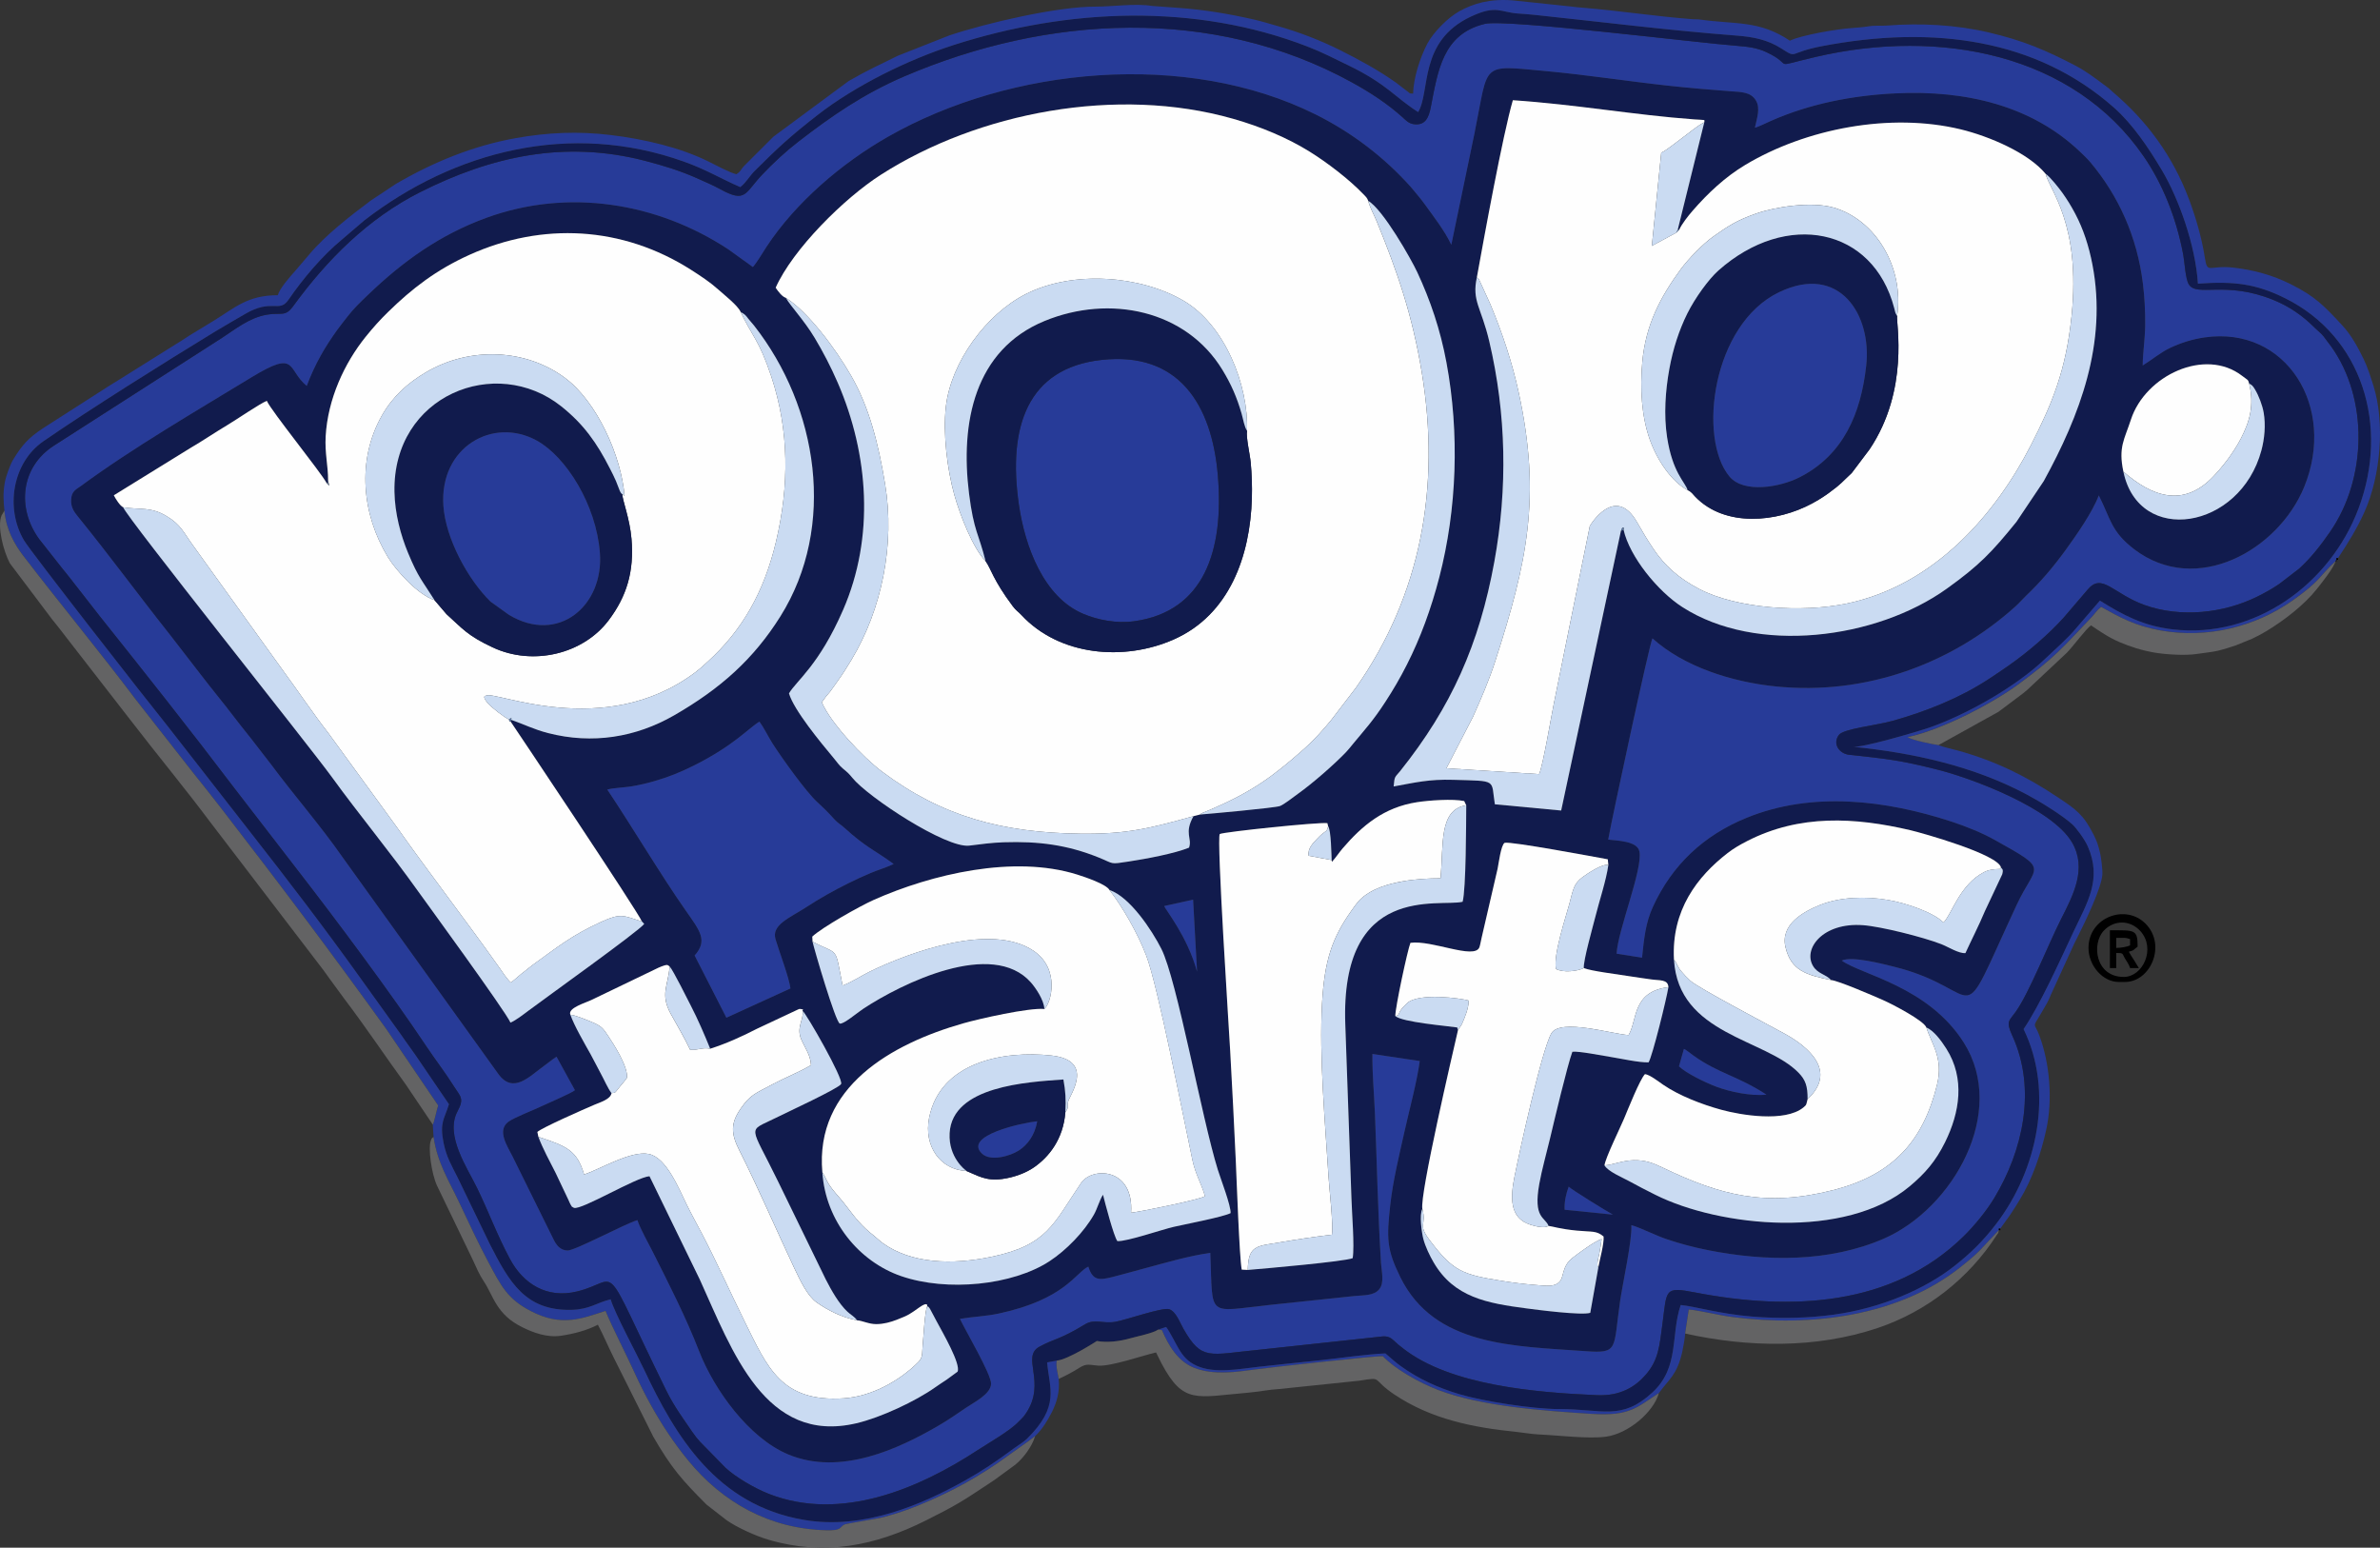 <?xml version="1.0" encoding="UTF-8"?> <svg xmlns="http://www.w3.org/2000/svg" xmlns:xlink="http://www.w3.org/1999/xlink" xmlns:xodm="http://www.corel.com/coreldraw/odm/2003" xml:space="preserve" width="196.609mm" height="127.848mm" version="1.1" style="shape-rendering:geometricPrecision; text-rendering:geometricPrecision; image-rendering:optimizeQuality; fill-rule:evenodd; clip-rule:evenodd" viewBox="0 0 196.116 127.527"><rect x="0" y="0" width="196.116" height="127.527" fill="#333333" stroke="none"/> <defs> <style type="text/css"> .fil2 {fill:#FEFEFE} .fil3 {fill:#CADBF2} .fil4 {fill:#636364} .fil8 {fill:#7791BA} .fil7 {fill:#6E809C} .fil6 {fill:#5E7AA6} .fil5 {fill:black} .fil1 {fill:#273B98} .fil0 {fill:#111B4D} </style> </defs> <g id="Layer_x0020_1">  <g id="_729553520"> <path class="fil0" d="M128.927 99.681c-0.038,-0.653 0.123,-1.331 0.334,-1.9 0.193,0.216 3.15,2.04 3.643,2.304l-3.978 -0.403zm9.832 -13.255l0 0c0.246,0.119 0.517,0.361 0.79,0.556 2.095,1.492 3.616,1.658 6.011,3.216 -1.281,0.138 -3.031,-0.24 -4.113,-0.646 -0.931,-0.35 -2.499,-1.11 -3.094,-1.685l0.407 -1.44zm-83.577 -6.79l0 0c0.274,0.284 1.587,2.929 1.758,3.26 0.549,1.057 1.13,2.404 1.581,3.519 1.265,-0.397 2.639,-1.012 3.848,-1.64l3.402 -1.597c0.089,-0.026 0.079,-0.059 0.207,-0.035 0.406,0.078 0.107,-0.028 0.168,0.164 0.31,0.238 3.381,5.591 3.163,6.016 -0.182,0.355 -4.494,2.346 -5.407,2.802 -2.353,1.176 -2.137,0.404 0.201,5.201l3.944 8.101c0.461,0.898 1.077,1.999 1.797,2.671 0.241,0.225 0.579,0.394 0.78,0.695 0.458,0.033 0.975,0.318 1.588,0.315 0.611,-0.003 1.176,-0.165 1.675,-0.355 1.026,-0.393 1.112,-0.489 1.879,-1.029 0.747,-0.526 0.639,-0.091 0.64,-0.089 0.218,0.149 -0.002,-0.106 0.233,0.22l0.539 1.014c0.511,0.957 2.016,3.54 1.727,4.156l-0.913 0.667c-0.336,0.221 -0.592,0.384 -0.93,0.624 -1.615,1.143 -4.482,2.488 -6.495,2.96 -7.522,1.763 -10.225,-5.959 -12.902,-11.846l-4.144 -8.51c-1.093,0.072 -5.605,2.81 -6.224,2.604 -0.251,-0.157 -0.104,0.005 -0.28,-0.273 -0.051,-0.08 -0.118,-0.254 -0.164,-0.354l-1.067 -2.25c-0.425,-0.829 -1.113,-2.114 -1.42,-2.972l-0.084 -0.403c0.355,-0.342 3.816,-1.864 4.715,-2.248 0.439,-0.187 1.332,-0.448 1.393,-0.952 -0.314,-0.415 -0.59,-1.085 -0.884,-1.616 -0.31,-0.56 -0.514,-1.007 -0.825,-1.565 -0.497,-0.889 -1.372,-2.389 -1.677,-3.278 -0.233,-0.565 1.302,-0.991 1.765,-1.227l5.255 -2.53c0.168,-0.08 0.316,-0.156 0.508,-0.227 0.406,-0.149 0.46,-0.157 0.653,0.007zm36.238 -6.305l0 0c-0.273,-0.475 -1.952,-1.047 -2.672,-1.273 -5.216,-1.631 -11.986,-0.031 -16.758,2.095 -1.133,0.505 -4.257,2.264 -5.058,3.022l0.023 0.416c0.124,0.593 1.893,6.629 2.245,6.748 0.281,0.095 1.447,-0.895 1.911,-1.202 3.212,-2.121 10.663,-5.77 13.835,-2.187 0.37,0.418 1.075,1.427 1.113,2.188 -1.292,-0.116 -5.37,0.807 -6.7,1.187 -5.873,1.677 -12.219,5.229 -11.595,12.267 0.264,4.041 3.043,7.368 6.485,8.556 3.791,1.309 9.205,0.76 12.241,-1.231 1.372,-0.899 2.834,-2.399 3.65,-3.831 0.289,-0.507 0.45,-1.175 0.751,-1.641 0.177,0.719 0.893,3.451 1.185,3.821 0.785,0.046 3.651,-0.95 4.669,-1.181 1.003,-0.227 4.015,-0.802 4.659,-1.124 0.041,-0.6 -0.829,-2.854 -1.054,-3.578 -1.327,-4.28 -3.361,-15.637 -4.649,-18.194 -0.773,-1.534 -2.59,-4.286 -4.282,-4.857zm6.894 0.797l0 0 0.326 5.935c-0.793,-2.906 -2.635,-5.138 -2.706,-5.409l2.38 -0.526zm52.565 6.626l0 0c-0.419,-0.483 -1.074,-0.491 -1.473,-1.142 -0.865,-1.41 0.778,-3.626 4.111,-3.378 1.483,0.11 4.932,0.975 6.442,1.561 0.571,0.221 1.427,0.778 1.994,0.741 0.482,-1.055 1.113,-2.28 1.608,-3.463l1.43 -3.04c0.077,-0.316 0.059,-0.381 -0.102,-0.544 -0.22,-1.094 -6.518,-2.862 -7.483,-3.087 -4.566,-1.066 -9.106,-1.321 -13.432,0.895 -0.602,0.308 -1.118,0.608 -1.61,0.988 -2.501,1.933 -4.647,4.712 -4.426,8.787 0.357,6.207 7.544,6.507 10.268,9.322 0.569,0.588 0.75,1.094 0.743,2.174 -0.12,0.446 -0.056,0.451 -0.353,0.691 -1.527,1.235 -5.154,0.624 -6.754,0.185 -1.612,-0.443 -3.463,-1.154 -4.795,-2.064 -0.376,-0.257 -1.093,-0.824 -1.498,-0.875 -0.419,0.428 -1.4,2.898 -1.723,3.666 -0.316,0.753 -1.548,3.261 -1.613,3.852 0.287,0.51 1.485,1.001 2,1.285 0.737,0.407 1.408,0.749 2.184,1.138 5.303,2.661 15.694,3.725 20.969,-0.697 1.268,-1.063 2.136,-2.058 2.916,-3.639 1.2,-2.433 1.669,-5.234 0.097,-7.707 -0.419,-0.658 -1.028,-1.485 -1.64,-1.74 -0.208,-0.557 -2.699,-1.873 -3.592,-2.268 -0.676,-0.299 -3.717,-1.616 -4.266,-1.64zm-20.369 -0.985l0 0c-0.061,-0.586 0.758,-3.456 0.941,-4.194 0.317,-1.284 0.912,-3.054 1.08,-4.301l-0.047 -0.468c-1.097,-0.202 -8.001,-1.494 -8.499,-1.359 -0.309,0.176 -0.502,1.776 -0.579,2.129l-1.308 5.65c-0.046,0.207 -0.077,0.392 -0.128,0.592 -0.016,0.064 -0.046,0.194 -0.07,0.249 -0.429,1.016 -3.902,-0.623 -5.678,-0.379 -0.238,0.596 -1.252,5.322 -1.247,6.03 0.547,0.511 4.313,0.82 5.102,0.943l0.064 0.22c-0.454,1.981 -3.158,13.549 -2.936,14.733 -0.272,0.462 -0.043,2.008 0.078,2.468 0.172,0.652 0.531,1.392 0.856,1.948 1.683,2.877 4.402,3.355 7.649,3.782 0.917,0.121 4.537,0.59 5.252,0.365l0.664 -3.725c0.111,-0.662 0.486,-1.955 0.435,-2.566 -0.6,-0.501 -0.922,-0.364 -2.199,-0.486 -1.376,-0.131 -2.021,-0.354 -2.333,-0.387 -0.301,-0.76 -1.28,-0.601 -0.765,-3.469 0.215,-1.196 0.586,-2.483 0.875,-3.701 0.35,-1.471 1.429,-6.039 1.85,-7.182 0.542,-0.062 2.461,0.32 3.123,0.425 0.849,0.135 2.388,0.479 3.158,0.45 0.32,-0.527 1.482,-5.237 1.632,-6.196 -0.028,-0.661 -0.731,-0.538 -1.407,-0.638 -0.631,-0.093 -1.278,-0.176 -1.894,-0.277 -0.894,-0.147 -3.043,-0.406 -3.668,-0.657zm-27.687 24.873l0 0 -0.5 -0.028c-0.191,-1.005 -0.42,-7.442 -0.488,-8.958 -0.136,-3.026 -0.296,-6.018 -0.461,-9.038 -0.092,-1.693 -1.138,-17.613 -0.859,-17.897 0.337,-0.179 8.223,-1.002 8.869,-0.894l0.057 0.254c0.247,0.303 0.273,2.389 0.29,2.786l0.028 0.147c0.31,-0.337 0.591,-0.769 0.876,-1.103 1.616,-1.888 3.411,-3.392 6.139,-3.813 0.961,-0.148 2.955,-0.294 3.883,-0.092l0.166 0.347c-0.009,1.488 -0.016,6.914 -0.298,7.951 -1.933,0.465 -10.106,-1.612 -9.667,10.137l0.507 14.329c0.033,1.193 0.262,3.888 0.101,4.899 -0.661,0.282 -7.335,0.865 -8.641,0.972zm-52.783 -39.582l0 0c2.016,3.008 4.48,7.146 6.462,9.965 1.197,1.703 1.829,2.477 0.736,3.707l2.618 5.126 5.277 -2.412c-0.085,-0.823 -0.951,-3.114 -1.23,-4.061 -0.349,-1.188 1.192,-1.759 2.551,-2.646 1.088,-0.709 2.222,-1.349 3.444,-1.955 0.613,-0.304 1.201,-0.579 1.847,-0.851 0.589,-0.247 1.328,-0.466 1.896,-0.74 -1.624,-1.19 -2.22,-1.314 -4.077,-2.997 -0.277,-0.251 -0.53,-0.379 -0.792,-0.667 -0.568,-0.625 -0.827,-0.883 -1.447,-1.456 -0.927,-0.857 -2.923,-3.645 -3.68,-4.834 -0.329,-0.516 -0.686,-1.261 -1.064,-1.779 -0.888,0.521 -2.072,1.951 -5.403,3.617 -1.058,0.53 -2.082,0.951 -3.274,1.292 -0.597,0.171 -1.21,0.316 -1.847,0.423 -0.591,0.1 -1.491,0.12 -2.016,0.267zm10.991 -39.354l0 0c-0.231,-0.53 -1.336,-1.393 -1.847,-1.852 -0.661,-0.594 -1.426,-1.1 -2.229,-1.613 -5.669,-3.619 -12.276,-3.953 -18.282,-1.239 -2.725,1.232 -4.717,2.767 -6.706,4.715 -0.66,0.646 -1.204,1.25 -1.824,2.018 -1.777,2.201 -3.134,5.152 -3.309,8.215 -0.079,1.379 0.206,2.433 0.202,3.642 -0.018,0.367 0.028,0.12 -0.117,0.219 -0.488,-0.922 -4.574,-5.955 -4.931,-6.782 -0.527,0.197 -2.512,1.554 -3.182,1.953 -1.078,0.642 -2.054,1.314 -3.141,1.948l-6.285 3.882c0.15,0.3 0.512,0.869 0.767,0.985 0.302,0.857 15.3,19.613 17.23,22.276 2.162,2.984 4.812,6.19 7.015,9.285 0.506,0.711 7.316,10.038 7.672,10.906 0.437,-0.179 1.09,-0.69 1.475,-0.979 1.385,-1.04 9.117,-6.564 9.545,-7.154l-0.182 -0.194c-0.363,-0.875 -10.586,-16.145 -10.814,-16.467l0.025 -0.16c1.031,0.356 1.894,0.798 3.052,1.095 3.653,0.939 7.228,0.353 10.379,-1.458 3.812,-2.192 6.55,-4.63 8.763,-8.158 4.656,-7.427 3.096,-17.25 -2.172,-23.966 -0.174,-0.221 -0.308,-0.345 -0.474,-0.563 -0.238,-0.314 -0.273,-0.352 -0.628,-0.553zm113.939 13.155l0 0c-0.43,-2.019 0.087,-2.645 0.622,-4.288 1.18,-3.625 6.106,-5.967 9.166,-3.6 0.473,0.366 0.48,0.283 0.572,0.623 0.228,0.143 0.272,0.139 0.488,0.499 0.303,0.505 0.607,1.294 0.711,1.896 0.178,1.028 0.072,2.16 -0.186,3.122 -1.76,6.557 -10.114,7.87 -11.374,1.748zm-62.224 -22.31l0 0c1.227,0.719 3.543,4.816 4.038,5.877 1.074,2.305 1.904,4.737 2.408,7.45 1.082,5.821 0.862,12.07 -0.59,17.678 -0.682,2.633 -1.563,5.015 -2.669,7.201 -0.565,1.117 -1.141,2.099 -1.788,3.091 -1.015,1.557 -1.635,2.211 -2.666,3.459 -0.203,0.246 -0.351,0.444 -0.574,0.676 -1.02,1.061 -2.793,2.601 -3.95,3.422 -0.341,0.242 -1.132,0.872 -1.479,1.008 -0.402,0.157 -6.025,0.663 -6.606,0.704l-0.523 0.132c-0.797,1.423 -0.092,1.809 -0.368,2.596 -1.204,0.492 -3.527,0.921 -4.97,1.143 -1.602,0.247 -1.176,0.195 -2.455,-0.322 -2.6,-1.05 -4.964,-1.358 -7.859,-1.263 -0.973,0.032 -1.887,0.16 -2.823,0.275 -1.915,0.236 -8.348,-3.992 -9.637,-5.585 -0.288,-0.355 -0.411,-0.459 -0.786,-0.771 -0.299,-0.248 -0.47,-0.519 -0.73,-0.829 -1.104,-1.322 -3.307,-3.985 -3.706,-5.359 0.611,-1.048 2.471,-2.306 4.462,-6.885 2.604,-5.99 2.115,-12.797 -0.439,-18.703 -0.57,-1.318 -1.225,-2.571 -1.904,-3.702 -0.876,-1.46 -1.958,-2.578 -2.385,-3.311 -0.295,-0.082 -0.66,-0.568 -0.83,-0.831 1.424,-3.188 5.649,-7.371 8.652,-9.295 8.049,-5.159 19.473,-7.348 29.035,-4.624 2.331,0.664 4.502,1.584 6.317,2.712 1.421,0.883 3.233,2.262 4.406,3.485 0.224,0.233 0.328,0.312 0.418,0.571zm25.501 2.381l0 0 2.189 -8.856c0.025,-0.25 0.139,-0.17 -0.818,-0.239 -4.941,-0.357 -9.732,-1.231 -14.956,-1.58 -0.837,2.893 -2.367,11.274 -2.967,14.601 -0.426,1.955 0.357,2.439 1.022,5.264 1.413,6.005 1.523,12.111 0.418,18.168 -1.24,6.8 -3.542,11.97 -7.763,17.25 -0.42,0.526 -0.459,0.365 -0.533,1.263 1.776,-0.319 2.886,-0.608 4.926,-0.546 3.685,0.111 3.081,-0.06 3.414,2.016l5.465 0.514 4.922 -23.038 0.218 -0.1c0.501,2.22 2.803,5.056 4.836,6.367 6.108,3.938 15.976,2.674 21.82,-1.525 2.669,-1.918 3.677,-2.973 5.719,-5.493l2.25 -3.356c2.964,-5.404 5.254,-11.357 4.013,-17.831 -0.295,-1.538 -0.749,-2.928 -1.411,-4.185 -0.344,-0.653 -0.673,-1.186 -1.068,-1.739 -0.257,-0.359 -1.033,-1.346 -1.375,-1.558 -1.421,-1.726 -4.645,-3.099 -6.995,-3.67 -5.798,-1.407 -12.757,-0.068 -17.761,2.93 -1.653,0.99 -3.086,2.338 -4.33,3.771 -0.385,0.443 -0.873,1.063 -1.115,1.574l-0.12 -0.002zm-18.659 1.233l0 0c-0.583,-1.208 -1.425,-2.272 -2.146,-3.276 -0.181,-0.251 -0.394,-0.534 -0.591,-0.763 -0.282,-0.326 -0.388,-0.484 -0.614,-0.737 -2.188,-2.448 -4.866,-4.487 -7.837,-5.965 -10.612,-5.281 -25.101,-3.938 -35.234,1.841 -3.825,2.181 -7.617,5.423 -10.019,9.084 -0.276,0.42 -0.788,1.293 -1.112,1.649l-2.03 -1.46c-5.865,-3.858 -13.207,-5.046 -19.927,-2.595 -3.849,1.404 -6.889,3.594 -9.751,6.341 -0.603,0.579 -1.202,1.145 -1.712,1.816 -0.267,0.352 -0.537,0.675 -0.814,1.058 -0.992,1.373 -1.847,2.814 -2.529,4.637 -1.66,-1.37 -0.739,-3.032 -4.551,-0.71 -4.529,2.759 -9.848,5.852 -14.077,8.971 -0.372,0.275 -0.74,0.394 -0.785,1.09 -0.042,0.654 0.263,1.05 0.559,1.414 2.585,3.183 5.007,6.49 7.546,9.69l2.536 3.28c0.588,0.748 1.095,1.418 1.692,2.148 0.575,0.703 1.095,1.423 1.639,2.1 0.305,0.381 0.519,0.649 0.827,1.04l1.677 2.167c1.913,2.573 4.049,5.008 5.873,7.624l12.852 17.881c1.216,1.679 2.556,0.204 3.667,-0.592 0.374,-0.268 0.773,-0.605 1.129,-0.829l1.517 2.757c-0.244,0.228 -2.248,1.079 -2.728,1.312 -0.663,0.323 -2.282,0.939 -2.758,1.292 -0.984,0.731 -0.046,2.059 0.353,2.875l3.368 6.812c0.223,0.459 0.553,0.915 1.164,0.918 0.619,0.003 4.646,-2.162 5.745,-2.503 0.268,0.783 0.877,1.839 1.278,2.636 1.338,2.662 2.712,5.345 3.8,8.141 1.243,3.195 4.104,7.176 7.352,8.531 4.325,1.803 9.152,-0.505 12.303,-2.325 0.839,-0.484 1.602,-1.015 2.392,-1.552 0.63,-0.428 1.982,-1.09 2.02,-1.933 0.035,-0.773 -2.142,-4.447 -2.564,-5.362 1.091,-0.184 2.1,-0.203 3.196,-0.438 5.474,-1.171 6.345,-3.39 7.382,-3.865 0.367,1.148 0.868,1.146 2.052,0.839 0.884,-0.229 1.72,-0.465 2.622,-0.706 1.656,-0.444 3.645,-1.03 5.378,-1.269 0.223,5.45 -0.375,4.847 4.981,4.282 1.539,-0.162 3.074,-0.318 4.606,-0.483 0.762,-0.082 1.507,-0.164 2.274,-0.241 0.811,-0.082 1.597,-0.013 2.048,-0.545 0.459,-0.542 0.199,-1.485 0.155,-2.179 -0.257,-4.117 -0.332,-8.235 -0.502,-12.356 -0.065,-1.568 -0.227,-3.32 -0.204,-4.867l3.901 0.584c-0.243,1.777 -0.865,4.035 -1.266,5.842 -0.423,1.912 -0.944,4.019 -1.164,6.015 -0.303,2.747 -0.301,3.656 0.824,5.943 2.812,5.718 9.341,5.681 15.284,6.106 2.746,0.196 2.255,-0.152 2.832,-4.14 0.212,-1.46 1,-5.006 0.924,-6.247 0.871,0.255 1.966,0.847 2.963,1.177 1.085,0.36 2.133,0.641 3.291,0.874 4.812,0.965 10.064,1.021 14.56,-0.939 5.682,-2.478 10.213,-10.421 6.576,-16.158 -2.949,-4.652 -8.513,-5.6 -10.049,-6.751 0.825,-0.392 3.338,0.266 4.264,0.495 7.857,1.942 4.959,6.075 10.142,-5.071 1.597,-3.435 2.817,-2.784 -1.791,-5.359 -1.045,-0.584 -2.352,-1.116 -3.572,-1.515 -5.376,-1.76 -11.451,-2.529 -16.884,-0.314 -3.556,1.449 -6.144,3.893 -7.72,7.333 -0.606,1.323 -0.727,2.588 -0.897,4.192l-2.095 -0.327c0.087,-1.906 2.175,-6.965 1.877,-8.431 -0.175,-0.859 -1.826,-0.88 -2.572,-0.97 0.274,-1.584 3.431,-16.272 3.648,-16.581 2.596,2.335 6.525,3.589 10.151,3.958 7.41,0.754 14.478,-1.841 19.758,-6.588 0.326,-0.293 0.578,-0.598 0.877,-0.884 1.183,-1.131 2.2,-2.307 3.273,-3.786 0.863,-1.189 2.212,-3.123 2.72,-4.481 0.963,1.883 0.99,2.971 2.926,4.443 5.102,3.879 11.86,0.078 13.997,-5.138 2.694,-6.575 -1.467,-13.29 -8.199,-12.324 -1.045,0.15 -2.002,0.464 -2.85,0.866 -0.811,0.384 -1.529,1.005 -2.258,1.447 0.01,-1.059 0.195,-2.176 0.205,-3.296 0.011,-1.175 -0.045,-2.303 -0.186,-3.447 -0.477,-3.874 -2.011,-7.236 -4.329,-10 -0.248,-0.296 -0.527,-0.559 -0.873,-0.888 -3.956,-3.763 -9.371,-5.07 -15.168,-4.791 -3.577,0.173 -7.07,0.851 -10.304,2.279 -0.328,0.145 -1.004,0.484 -1.298,0.55 0.144,-0.735 0.494,-1.605 0.062,-2.275 -0.434,-0.672 -1.172,-0.66 -2.061,-0.727 -1.731,-0.13 -3.442,-0.272 -5.16,-0.461 -3.374,-0.37 -6.723,-0.895 -10.107,-1.205 -5.392,-0.494 -4.648,-0.739 -5.811,4.973l-1.942 9.337z"></path> <path class="fil1" d="M121.531 10.828c1.163,-5.712 0.418,-5.467 5.811,-4.973 3.384,0.31 6.732,0.835 10.107,1.205 1.718,0.188 3.429,0.331 5.16,0.461 0.889,0.067 1.627,0.054 2.061,0.727 0.432,0.67 0.083,1.54 -0.062,2.275 0.294,-0.066 0.97,-0.406 1.298,-0.55 3.234,-1.428 6.727,-2.107 10.304,-2.279 5.797,-0.28 11.211,1.028 15.168,4.791 0.346,0.329 0.625,0.592 0.873,0.888 2.319,2.764 3.852,6.126 4.329,10 0.141,1.143 0.198,2.272 0.186,3.447 -0.011,1.12 -0.195,2.237 -0.205,3.296 0.729,-0.442 1.447,-1.063 2.258,-1.447 0.849,-0.402 1.805,-0.716 2.85,-0.866 6.732,-0.966 10.893,5.749 8.199,12.324 -2.137,5.215 -8.895,9.017 -13.997,5.138 -1.936,-1.472 -1.963,-2.56 -2.926,-4.443 -0.508,1.358 -1.857,3.292 -2.72,4.481 -1.073,1.479 -2.09,2.654 -3.273,3.786 -0.299,0.286 -0.551,0.591 -0.877,0.884 -5.28,4.747 -12.348,7.342 -19.758,6.588 -3.626,-0.369 -7.555,-1.623 -10.151,-3.958 -0.218,0.309 -3.375,14.997 -3.648,16.581 0.746,0.09 2.397,0.111 2.572,0.97 0.297,1.466 -1.79,6.525 -1.877,8.431l2.095 0.327c0.17,-1.604 0.291,-2.869 0.897,-4.192 1.576,-3.44 4.165,-5.884 7.72,-7.333 5.433,-2.215 11.508,-1.446 16.884,0.314 1.22,0.399 2.527,0.931 3.572,1.515 4.607,2.575 3.388,1.924 1.791,5.359 -5.183,11.145 -2.285,7.013 -10.142,5.071 -0.926,-0.229 -3.439,-0.886 -4.264,-0.495 1.536,1.151 7.101,2.099 10.049,6.751 3.637,5.737 -0.894,13.68 -6.576,16.158 -4.495,1.96 -9.747,1.904 -14.56,0.939 -1.158,-0.232 -2.206,-0.514 -3.291,-0.874 -0.997,-0.33 -2.092,-0.921 -2.963,-1.177 0.076,1.241 -0.712,4.787 -0.924,6.247 -0.578,3.988 -0.086,4.336 -2.832,4.14 -5.943,-0.424 -12.472,-0.388 -15.284,-6.106 -1.125,-2.286 -1.127,-3.196 -0.824,-5.943 0.22,-1.996 0.74,-4.103 1.164,-6.015 0.401,-1.807 1.022,-4.065 1.266,-5.842l-3.901 -0.584c-0.023,1.547 0.139,3.299 0.204,4.867 0.17,4.122 0.245,8.239 0.502,12.356 0.043,0.694 0.304,1.637 -0.155,2.179 -0.451,0.532 -1.237,0.463 -2.048,0.545 -0.767,0.077 -1.512,0.159 -2.274,0.241 -1.532,0.165 -3.066,0.32 -4.606,0.483 -5.356,0.565 -4.757,1.167 -4.981,-4.282 -1.733,0.239 -3.721,0.825 -5.378,1.269 -0.901,0.242 -1.737,0.477 -2.622,0.706 -1.185,0.307 -1.685,0.309 -2.052,-0.839 -1.037,0.475 -1.907,2.693 -7.382,3.865 -1.095,0.234 -2.105,0.254 -3.196,0.438 0.422,0.915 2.599,4.589 2.564,5.362 -0.038,0.844 -1.39,1.505 -2.02,1.933 -0.79,0.537 -1.553,1.067 -2.392,1.552 -3.151,1.82 -7.978,4.128 -12.303,2.325 -3.249,-1.355 -6.11,-5.336 -7.352,-8.531 -1.088,-2.796 -2.462,-5.479 -3.8,-8.141 -0.401,-0.797 -1.011,-1.853 -1.278,-2.636 -1.099,0.342 -5.126,2.506 -5.745,2.503 -0.612,-0.003 -0.941,-0.459 -1.164,-0.918l-3.368 -6.812c-0.399,-0.816 -1.336,-2.145 -0.353,-2.875 0.475,-0.353 2.095,-0.97 2.758,-1.292 0.48,-0.234 2.484,-1.085 2.728,-1.312l-1.517 -2.757c-0.356,0.224 -0.754,0.561 -1.129,0.829 -1.111,0.796 -2.451,2.272 -3.667,0.592l-12.852 -17.881c-1.824,-2.616 -3.961,-5.051 -5.873,-7.624l-1.677 -2.167c-0.308,-0.391 -0.522,-0.659 -0.827,-1.04 -0.543,-0.678 -1.063,-1.397 -1.639,-2.1 -0.597,-0.73 -1.103,-1.4 -1.692,-2.148l-2.536 -3.28c-2.539,-3.2 -4.96,-6.507 -7.546,-9.69 -0.296,-0.364 -0.601,-0.759 -0.559,-1.414 0.044,-0.696 0.412,-0.815 0.785,-1.09 4.229,-3.118 9.547,-6.212 14.077,-8.971 3.812,-2.322 2.891,-0.66 4.551,0.71 0.681,-1.824 1.536,-3.265 2.529,-4.637 0.277,-0.383 0.547,-0.707 0.814,-1.058 0.51,-0.672 1.109,-1.237 1.712,-1.816 2.861,-2.747 5.902,-4.937 9.751,-6.341 6.721,-2.451 14.062,-1.264 19.927,2.595l2.03 1.46c0.324,-0.357 0.837,-1.229 1.112,-1.649 2.402,-3.661 6.194,-6.903 10.019,-9.084 10.133,-5.779 24.622,-7.121 35.234,-1.841 2.97,1.478 5.648,3.517 7.837,5.965 0.226,0.252 0.332,0.411 0.614,0.737 0.197,0.229 0.41,0.512 0.591,0.763 0.721,1.003 1.563,2.068 2.146,3.276l1.942 -9.337zm0.835 -8.865l0 0c-3.504,0.835 -3.886,3.905 -4.471,6.884 -0.159,0.812 -0.436,1.546 -1.452,1.376 -0.372,-0.062 -0.633,-0.342 -0.839,-0.529 -1.249,-1.134 -2.703,-2.083 -4.241,-2.926 -11.445,-6.274 -25.044,-5.529 -36.839,-0.479 -3.414,1.462 -6.044,3.301 -8.74,5.383 -1.061,0.819 -2.071,1.762 -2.984,2.724 -1.446,1.524 -1.322,2.357 -3.448,1.195 -0.633,-0.346 -1.244,-0.601 -1.908,-0.899 -1.351,-0.607 -2.765,-1.043 -4.271,-1.435 -6.643,-1.73 -12.706,-0.365 -18.537,2.569 -4.338,2.183 -7.721,5.62 -10.458,9.373 -0.699,0.958 -0.953,0.521 -2.177,0.728 -1.474,0.249 -2.656,1.234 -3.702,1.908l-13.856 8.884c-2.751,1.77 -3.07,5.151 -1.222,7.696l1.875 2.382c0.221,0.294 0.426,0.504 0.647,0.804l2.458 3.151c3.772,4.73 7.51,9.443 11.168,14.27l4.928 6.388c3.366,4.34 7.938,10.463 10.793,14.751 0.768,1.154 1.578,2.184 2.329,3.379 0.51,0.811 0.858,0.96 0.28,2.032 -1.061,1.968 0.803,4.65 1.625,6.345 0.975,2.011 1.602,3.776 2.694,5.82 1.071,2.004 2.998,3.301 5.545,2.676 3.715,-0.912 1.798,-3.12 7.32,8.133 0.668,1.362 1.439,2.38 2.204,3.505 0.188,0.276 0.377,0.508 0.599,0.753l2.107 2.151c0.797,0.731 2.311,1.65 3.567,2.142 5.924,2.317 12.344,-0.427 17.206,-3.61 0.936,-0.613 2.662,-1.585 3.369,-2.341 0.295,-0.315 0.352,-0.304 0.627,-0.721 1.677,-2.544 -0.448,-4.621 1.088,-5.457 1.289,-0.702 1.626,-0.547 3.759,-1.846 0.787,-0.479 1.479,-0.027 2.511,-0.208 0.837,-0.146 3.872,-1.208 4.415,-1.036 0.562,0.178 0.876,1.084 1.182,1.619 1.518,2.65 2.112,2.124 6.154,1.731l10.211 -1.102c0.468,-0.051 0.729,0.11 0.957,0.325 0.318,0.301 0.413,0.376 0.785,0.666 3.885,3.034 10.881,3.626 15.972,3.845 1.947,0.084 3.171,-0.708 4.018,-1.688 1.054,-1.219 1.131,-2.349 1.378,-4.218 0.37,-2.801 0.133,-3.05 2.667,-2.56 7.87,1.522 16.23,1.177 22.141,-4.621 0.827,-0.811 1.834,-2.006 2.538,-3.171 2.3,-3.812 3.526,-8.895 1.476,-13.372 -0.55,-1.202 -0.261,-1.194 0.299,-1.984 1.092,-1.539 2.707,-5.614 3.715,-7.603 0.998,-1.969 2.182,-4.183 0.903,-6.344 -1.653,-2.796 -8.175,-5.247 -11.047,-5.975 -3.163,-0.802 -4.24,-0.901 -7.311,-1.232 -0.802,-0.086 -1.397,-0.897 -0.847,-1.634 0.386,-0.517 3.09,-0.784 4.444,-1.165 2.777,-0.782 5.532,-1.886 7.888,-3.43 0.603,-0.395 1.121,-0.745 1.672,-1.13 1.536,-1.074 3.305,-2.583 4.544,-3.97l1.962 -2.293c1.181,-1.402 2.095,0.35 4.652,1.273 2.991,1.079 6.537,0.694 9.327,-0.69 0.639,-0.317 1.207,-0.632 1.781,-1.025l1.647 -1.264c1.005,-0.916 1.797,-1.941 2.56,-3.044 3.053,-4.414 3.166,-10.99 0.078,-15.288 -0.189,-0.263 -0.424,-0.577 -0.625,-0.833 -0.185,-0.235 -0.529,-0.499 -0.741,-0.712 -0.984,-0.989 -2.092,-1.752 -3.419,-2.288 -3.957,-1.597 -6.266,-0.197 -6.934,-1.268 -0.281,-0.451 -0.342,-1.816 -0.458,-2.438 -0.583,-3.128 -1.757,-5.919 -3.244,-8.086 -5.807,-8.467 -16.798,-10.595 -27.009,-8.226 -3.964,0.919 -1.636,0.753 -4.132,-0.4 -0.723,-0.335 -1.5,-0.44 -2.397,-0.507 -3.243,-0.241 -19.034,-2.222 -20.758,-1.811z"></path> <path class="fil2" d="M102.756 35.498c-0.09,0.555 0.241,1.922 0.306,2.625 0.088,0.952 0.121,1.949 0.094,2.921 -0.134,4.783 -1.857,9.613 -6.426,11.641 -4.122,1.83 -9.435,1.356 -12.56,-2.005 -0.299,-0.321 -0.424,-0.34 -0.72,-0.735 -1.646,-2.196 -1.786,-3.092 -2.24,-3.712 -1.011,-1.024 -2.1,-3.756 -2.58,-5.483 -0.574,-2.065 -0.944,-5.033 -0.685,-7.271 0.418,-3.616 3.309,-7.607 6.612,-9.263 3.913,-1.962 9.429,-1.503 12.959,0.557 3.423,1.998 5.376,6.986 5.24,10.725zm-38.009 -10.964l0 0c1.827,1.159 4.071,4.136 5.391,6.433 1.486,2.584 2.25,5.593 2.798,8.937 0.815,4.966 -0.264,10.285 -2.771,14.459 -0.386,0.643 -0.734,1.192 -1.145,1.762 -0.224,0.31 -0.396,0.569 -0.607,0.85 -0.108,0.143 -0.216,0.253 -0.332,0.393l-0.363 0.496c0.702,1.678 3.365,4.523 4.988,5.734 4.925,3.676 9.857,5.016 16.325,5.098 3.88,0.049 5.81,-0.468 9.316,-1.445l0.523 -0.132c0.081,-0.059 0.022,-0.036 0.21,-0.134l0.667 -0.274c3.397,-1.463 5.095,-2.679 7.74,-5.03 0.77,-0.684 1.521,-1.514 2.212,-2.359l2.025 -2.645c5.367,-7.654 6.997,-16.534 5.431,-26.004 -0.775,-4.688 -1.987,-8.229 -3.726,-12.47 -0.208,-0.506 -0.557,-1.115 -0.685,-1.649 -0.09,-0.258 -0.194,-0.338 -0.418,-0.571 -1.174,-1.223 -2.985,-2.602 -4.406,-3.485 -1.815,-1.128 -3.986,-2.048 -6.317,-2.712 -9.562,-2.724 -20.986,-0.535 -29.035,4.624 -3.003,1.925 -7.228,6.107 -8.652,9.295 0.17,0.263 0.535,0.75 0.83,0.831z"></path> <path class="fil2" d="M35.803 49.45c-1.373,-0.453 -3.147,-2.41 -3.846,-3.557 -2.134,-3.502 -2.575,-7.964 -0.495,-11.644 0.874,-1.546 2.097,-2.676 3.674,-3.596 3.645,-2.126 8.19,-1.89 11.39,0.462 2.662,1.957 4.674,6.465 4.941,9.768l-0.103 -0.13c-0.006,-0.006 -0.032,-0.028 -0.037,-0.033l-0.047 -0.001c0.007,0.502 0.611,1.987 0.756,3.678 0.231,2.677 -0.389,4.751 -1.909,6.749 -2.084,2.738 -6.194,3.757 -9.528,2.199 -2.095,-0.979 -2.49,-1.556 -3.804,-2.736l-0.991 -1.159zm-8.768 -9.857l0 0 0.095 0.434 -0.212 -0.215c-0.488,-0.922 -4.574,-5.955 -4.931,-6.782 -0.527,0.197 -2.512,1.554 -3.182,1.953 -1.078,0.642 -2.054,1.314 -3.141,1.948l-6.285 3.882c0.15,0.3 0.512,0.869 0.767,0.985 1.532,0.235 2.277,-0.067 3.642,0.769 1.128,0.691 1.335,1.308 2.105,2.361l7.428 10.327c1.251,1.701 2.44,3.484 3.754,5.176l5.598 7.691c2.689,3.808 5.727,7.737 8.411,11.524 0.232,0.328 0.731,1.094 1.017,1.317 0.447,-0.347 0.73,-0.636 1.168,-0.958 0.222,-0.164 0.351,-0.295 0.579,-0.46 2.053,-1.485 3.28,-2.495 5.74,-3.606 1.574,-0.711 1.782,-0.497 3.312,-0.001 -0.363,-0.875 -10.586,-16.145 -10.814,-16.467 -0.139,-0.12 -0.092,0.111 -0.14,-0.185 -0.378,-0.159 -1.47,-1.01 -1.768,-1.368 -0.509,-0.61 -0.155,-0.576 -0.141,-0.588 0.59,-0.518 9.687,3.749 17.253,-1.929 0.4,-0.3 0.634,-0.527 1.004,-0.861 2.9,-2.617 4.688,-5.829 5.656,-9.928 1.081,-4.575 1.093,-9.115 -0.396,-13.597 -1.006,-3.028 -1.615,-3.357 -2.522,-5.308 -0.231,-0.53 -1.336,-1.393 -1.847,-1.852 -0.661,-0.594 -1.426,-1.1 -2.229,-1.613 -5.669,-3.619 -12.276,-3.953 -18.282,-1.239 -2.725,1.232 -4.717,2.767 -6.706,4.715 -0.66,0.646 -1.204,1.25 -1.824,2.018 -1.777,2.201 -3.134,5.152 -3.309,8.215 -0.079,1.379 0.206,2.433 0.202,3.642z"></path> <path class="fil2" d="M139.066 40.388c-1.284,-0.666 -2.515,-2.44 -3.131,-4.197 -0.674,-1.925 -0.801,-4.186 -0.607,-6.362 0.276,-3.085 1.512,-5.383 3.166,-7.642 0.623,-0.85 1.838,-2.103 2.696,-2.707 1.259,-0.885 1.921,-1.322 3.516,-1.883 1.635,-0.575 4.575,-1.007 6.368,-0.497 3.448,0.98 5.852,4.894 5.252,8.94 -0.095,0.547 1.032,6.059 -2.268,10.981l-1.474 1.956c-0.811,0.752 -0.842,0.884 -1.886,1.643 -0.45,0.327 -0.864,0.587 -1.404,0.877 -2.874,1.546 -7.142,1.975 -9.592,-0.559 -0.212,-0.219 -0.35,-0.449 -0.636,-0.551zm-17.371 -17.529l0 0c0.111,0.091 0.08,0.036 0.183,0.176l0.916 2.003c0.986,2.358 1.799,4.768 2.35,7.306 1.873,8.624 0.697,13.984 -1.927,22.12 -0.521,1.615 -1.172,3.101 -1.836,4.597l-2.196 4.245 7.639 0.482c0.317,-0.683 0.987,-4.707 1.206,-5.766l2.971 -14.67c0.022,-0.065 2.092,-3.492 3.901,-0.312 0.449,0.79 0.858,1.471 1.341,2.188 0.947,1.404 2.083,2.413 3.762,3.297 3.072,1.615 8.445,1.994 12.21,1.199 7.272,-1.534 12.274,-7.455 15.125,-13.022 1.781,-3.477 2.901,-6.193 3.361,-10.662 0.785,-7.626 -1.827,-10.372 -2.134,-11.71 -1.421,-1.726 -4.645,-3.099 -6.995,-3.67 -5.798,-1.407 -12.757,-0.068 -17.761,2.93 -1.653,0.99 -3.086,2.338 -4.33,3.771 -0.385,0.443 -0.873,1.063 -1.115,1.574l-0.231 0.238 -2.021 1.09 0.774 -7.68c0.421,-0.183 1.324,-0.929 1.763,-1.246 0.6,-0.433 1.173,-0.946 1.785,-1.26 0.025,-0.25 0.139,-0.17 -0.818,-0.239 -4.941,-0.357 -9.732,-1.231 -14.956,-1.58 -0.837,2.893 -2.367,11.274 -2.967,14.601z"></path> <path class="fil0" d="M122.366 1.963c1.724,-0.411 17.515,1.57 20.758,1.811 0.898,0.067 1.674,0.172 2.397,0.507 2.496,1.154 0.168,1.32 4.132,0.4 10.211,-2.369 21.202,-0.241 27.009,8.226 1.486,2.167 2.661,4.958 3.244,8.086 0.116,0.622 0.177,1.987 0.458,2.438 0.667,1.071 2.977,-0.329 6.934,1.268 1.327,0.536 2.435,1.299 3.419,2.288 0.211,0.213 0.556,0.476 0.741,0.712 0.201,0.256 0.436,0.571 0.625,0.833 3.088,4.298 2.975,10.874 -0.078,15.288 -0.763,1.103 -1.555,2.128 -2.56,3.044l-1.647 1.264c-0.574,0.393 -1.142,0.707 -1.781,1.025 -2.79,1.384 -6.336,1.769 -9.327,0.69 -2.557,-0.923 -3.471,-2.675 -4.652,-1.273l-1.962 2.293c-1.238,1.387 -3.007,2.896 -4.544,3.97 -0.551,0.386 -1.07,0.736 -1.672,1.13 -2.356,1.544 -5.111,2.648 -7.888,3.43 -1.354,0.381 -4.058,0.648 -4.444,1.165 -0.551,0.737 0.045,1.547 0.847,1.634 3.071,0.331 4.147,0.43 7.311,1.232 2.872,0.728 9.394,3.179 11.047,5.975 1.278,2.161 0.095,4.376 -0.903,6.344 -1.009,1.989 -2.623,6.064 -3.715,7.603 -0.561,0.79 -0.85,0.782 -0.299,1.984 2.05,4.476 0.823,9.56 -1.476,13.372 -0.703,1.166 -1.711,2.361 -2.538,3.171 -5.911,5.798 -14.271,6.143 -22.141,4.621 -2.534,-0.49 -2.297,-0.241 -2.667,2.56 -0.247,1.869 -0.324,2.998 -1.378,4.218 -0.847,0.98 -2.071,1.772 -4.018,1.688 -5.091,-0.219 -12.088,-0.811 -15.972,-3.845 -0.372,-0.29 -0.468,-0.365 -0.785,-0.666 -0.228,-0.215 -0.489,-0.376 -0.957,-0.325l-10.211 1.102c-4.043,0.392 -4.637,0.919 -6.154,-1.731 -0.306,-0.535 -0.62,-1.441 -1.182,-1.619 -0.542,-0.172 -3.578,0.89 -4.415,1.036 -1.032,0.18 -1.723,-0.272 -2.511,0.208 -2.133,1.299 -2.471,1.144 -3.759,1.846 -1.536,0.836 0.59,2.914 -1.088,5.457 -0.275,0.417 -0.332,0.406 -0.627,0.721 -0.708,0.756 -2.433,1.729 -3.369,2.341 -4.862,3.183 -11.281,5.927 -17.206,3.61 -1.256,-0.491 -2.77,-1.41 -3.567,-2.142l-2.107 -2.151c-0.222,-0.245 -0.411,-0.477 -0.599,-0.753 -0.765,-1.124 -1.535,-2.143 -2.204,-3.505 -5.522,-11.252 -3.605,-9.045 -7.32,-8.133 -2.548,0.625 -4.474,-0.672 -5.545,-2.676 -1.092,-2.044 -1.719,-3.809 -2.694,-5.82 -0.822,-1.695 -2.686,-4.377 -1.625,-6.345 0.578,-1.072 0.23,-1.221 -0.28,-2.032 -0.751,-1.194 -1.561,-2.225 -2.329,-3.379 -2.855,-4.288 -7.427,-10.411 -10.793,-14.751l-4.928 -6.388c-3.658,-4.828 -7.397,-9.54 -11.168,-14.27l-2.458 -3.151c-0.221,-0.299 -0.425,-0.509 -0.647,-0.804l-1.875 -2.382c-1.848,-2.545 -1.529,-5.926 1.222,-7.696l13.856 -8.884c1.046,-0.674 2.228,-1.659 3.702,-1.908 1.224,-0.207 1.478,0.231 2.177,-0.728 2.736,-3.753 6.119,-7.19 10.458,-9.373 5.831,-2.934 11.894,-4.3 18.537,-2.569 1.507,0.393 2.92,0.828 4.271,1.435 0.665,0.298 1.276,0.553 1.908,0.899 2.126,1.163 2.002,0.33 3.448,-1.195 0.913,-0.962 1.923,-1.905 2.984,-2.724 2.696,-2.082 5.326,-3.92 8.74,-5.383 11.794,-5.05 25.394,-5.795 36.839,0.479 1.538,0.843 2.991,1.792 4.241,2.926 0.206,0.187 0.467,0.467 0.839,0.529 1.016,0.169 1.293,-0.565 1.452,-1.376 0.585,-2.979 0.966,-6.048 4.471,-6.884zm-35.283 110.147l0 0c0.927,-0.073 3.296,-1.614 3.299,-1.614 0.886,0.163 1.955,0.008 2.747,-0.22 0.488,-0.141 1.914,-0.426 2.301,-0.718l0.66 -0.218c0.27,0.32 0.799,1.395 1.038,1.792 0.379,0.631 0.753,1.076 1.498,1.41 1.464,0.657 3.47,0.259 5.063,0.08 1.732,-0.195 3.448,-0.363 5.175,-0.548 1.68,-0.179 3.656,-0.484 5.295,-0.558 0.44,0.36 0.759,0.684 1.263,1.046 1.463,1.05 3.022,1.773 4.845,2.318 1.958,0.585 6.088,1.229 8.219,1.224 3.577,-0.009 5.124,0.98 7.667,-1.361 2.259,-2.08 1.495,-4.715 2.339,-7.214 1.128,0.1 3.216,0.734 5.89,0.952 2.241,0.182 4.536,0.143 6.733,-0.159 3.915,-0.538 7.521,-2.114 9.919,-4 1.363,-1.072 2.395,-2.09 3.465,-3.49 3.389,-4.438 4.759,-10.896 2.248,-16.037 1.375,-2.02 3.006,-5.664 4.113,-8.021 1.138,-2.421 2.367,-4.313 1.183,-7.025 -0.261,-0.598 -0.957,-1.536 -1.281,-1.827 -0.85,-0.762 -2.64,-1.865 -3.696,-2.429 -4.463,-2.385 -9.376,-3.452 -14.416,-3.969 0.617,0.158 5.501,-1.28 6.364,-1.584 3.12,-1.103 7.145,-3.382 9.561,-5.705 0.879,-0.846 1.771,-1.587 2.553,-2.532l1.907 -2.216c1.912,1.195 3.574,2.087 6.017,2.372 6.729,0.783 12.946,-3.712 15.293,-9.955 2.575,-6.848 0.279,-14.172 -6.007,-17.312 -2.421,-1.21 -4.222,-1.435 -7.226,-1.221 -0.2,-3.185 -1.596,-7.04 -2.968,-9.346 -1.092,-1.835 -2.397,-3.787 -3.964,-5.172 -6.348,-5.605 -14.8,-6.818 -24.058,-5.05 -2.844,0.543 -1.945,1.072 -3.36,0.175 -1.1,-0.697 -2.265,-0.938 -3.635,-1.044 -5.573,-0.428 -11.113,-1.123 -16.668,-1.709 -0.448,-0.047 -0.896,-0.081 -1.346,-0.111 -1.487,-0.098 -1.792,-0.742 -3.909,0.251 -4.331,2.031 -3.313,6.165 -4.344,7.867 -1.881,-1.185 -2.57,-2.312 -5.764,-3.854 -1.129,-0.545 -2.111,-1.062 -3.339,-1.538 -9.281,-3.599 -19.743,-3.162 -29.167,-0.134 -3.785,1.216 -8.124,3.353 -11.243,5.786 -2.243,1.749 -3.189,2.628 -5.164,4.594 -0.403,0.401 -0.713,0.973 -1.183,1.329 -1.64,-0.714 -2.778,-1.435 -4.659,-2.106 -9.33,-3.331 -18.901,-0.887 -26.323,4.853l-1.846 1.578c-1.607,1.323 -3.21,3.222 -4.393,4.951 -0.776,1.135 -1.363,-0.136 -3.594,1.185 -0.804,0.476 -1.643,0.943 -2.422,1.418 -4.221,2.574 -10.362,6.422 -14.19,9.066 -2.551,1.763 -3.151,5.513 -1.599,8.157 0.534,0.91 10.034,13.077 11.863,15.341l6.779 8.691c3.123,3.984 6.199,8.007 9.15,12.135l3.255 4.534c0.296,0.426 0.51,0.735 0.817,1.155 0.53,0.727 1.051,1.54 1.567,2.277 0.56,0.8 1.06,1.58 1.591,2.334 -0.38,1.241 -0.779,1.477 -0.447,3.17 0.231,1.177 0.688,1.918 1.166,2.877l2.639 5.46c1.601,3.135 2.93,5.527 6.734,5.437 1.517,-0.036 2.071,-0.593 3.232,-0.868 0.342,1.157 2.119,4.436 2.747,5.772 2.62,5.573 6.007,11.165 13.149,12.397 4.985,0.86 9.829,-1.296 13.323,-3.248 1.357,-0.758 2.612,-1.601 3.826,-2.506 0.409,-0.305 0.979,-0.645 1.26,-0.922 2.747,-2.711 1.84,-4.149 1.663,-6.294l0.795 -0.15z"></path> <path class="fil2" d="M87.789 91.64c-0.175,2.229 -1.347,3.686 -2.587,4.547 -0.659,0.457 -1.617,0.824 -2.603,0.959 -1.389,0.189 -2.02,-0.281 -2.973,-0.661 -2.11,-0.088 -3.532,-2.022 -3.065,-4.378 0.912,-4.598 6.139,-5.564 10.076,-5.133 3.64,0.399 1.489,3.312 1.379,3.792 -0.112,0.486 0.114,0.4 -0.227,0.875zm-20.834 -14.049l0 0c2.212,1.169 1.816,0.259 2.474,3.614 0.586,-0.184 1.616,-0.843 2.236,-1.144 3.424,-1.664 10.059,-4.038 13.498,-1.717 2.201,1.486 1.472,4.289 0.896,4.795 -1.292,-0.116 -5.37,0.807 -6.7,1.187 -5.873,1.677 -12.219,5.229 -11.595,12.267 0.373,0.56 0.282,0.767 1.08,1.708 0.254,0.3 0.394,0.449 0.621,0.73 0.692,0.857 0.999,1.383 1.85,2.196 0.267,0.254 0.441,0.389 0.732,0.621 0.28,0.224 0.409,0.379 0.735,0.611 2.335,1.658 5.657,1.777 8.886,1.107 4.664,-0.967 5.125,-2.724 7.416,-6.089 0.927,-1.361 4.364,-1.258 4.118,2.45 0.823,-0.092 5.685,-1.084 6.093,-1.362 -0.297,-1.048 -0.783,-1.79 -1.04,-2.995 -0.772,-3.625 -2.847,-14.37 -3.809,-16.85 -0.734,-1.892 -1.933,-3.974 -3.025,-5.388 -0.273,-0.475 -1.952,-1.047 -2.672,-1.273 -5.216,-1.631 -11.986,-0.031 -16.758,2.095 -1.133,0.505 -4.257,2.264 -5.058,3.022l0.023 0.416z"></path> <path class="fil2" d="M137.938 79.072c0.272,0.309 0.229,0.496 0.586,0.942 0.16,0.201 0.544,0.606 0.758,0.796 0.683,0.61 6.372,3.597 7.779,4.369 2.01,1.101 4.333,3.111 1.888,5.39 -0.12,0.446 -0.056,0.451 -0.353,0.691 -1.527,1.235 -5.154,0.624 -6.754,0.185 -1.612,-0.443 -3.463,-1.154 -4.795,-2.064 -0.376,-0.257 -1.093,-0.824 -1.498,-0.875 -0.419,0.428 -1.4,2.898 -1.723,3.666 -0.316,0.753 -1.548,3.261 -1.613,3.852 0.667,-0.027 1.458,-0.402 2.401,-0.423 0.969,-0.022 1.626,0.242 2.367,0.597 4.853,2.327 8.536,3.276 14.065,1.868 4.982,-1.268 7.426,-4.084 8.566,-8.667 0.553,-2.225 -0.448,-3.362 -0.874,-4.735 -0.208,-0.557 -2.699,-1.873 -3.592,-2.268 -0.676,-0.299 -3.717,-1.616 -4.266,-1.64 -2.031,-0.419 -3.284,-0.774 -3.749,-2.696 -0.458,-1.894 1.498,-2.951 2.838,-3.49 1.639,-0.659 3.756,-0.734 5.622,-0.412 1.479,0.255 3.726,1.019 4.554,1.855 0.609,-0.552 1.244,-2.83 2.997,-3.949 0.496,-0.317 0.753,-0.394 1.292,-0.444 0.547,-0.051 0.235,0.07 0.456,-0.129 -0.22,-1.094 -6.518,-2.862 -7.483,-3.087 -4.566,-1.066 -9.106,-1.321 -13.432,0.895 -0.602,0.308 -1.118,0.608 -1.61,0.988 -2.501,1.933 -4.647,4.712 -4.426,8.787z"></path> <path class="fil1" d="M0.364 42.081c0.138,1.574 0.848,2.794 1.564,3.729 2.961,3.865 6.378,8.001 9.298,11.883l4.653 5.938c0.819,1.02 1.52,1.901 2.335,2.957 4.932,6.385 8.891,11.647 13.597,18.176l4.293 6.325c-0.13,0.389 -0.305,1.318 -0.442,1.577l0.064 1.018c0.315,2.161 1.275,3.624 2.08,5.333 0.805,1.708 1.577,3.377 2.455,5.02 1.046,1.957 1.561,3.002 3.479,3.998 2.563,1.331 4.21,0.605 6.157,-0.015 0.526,1.306 1.714,3.595 2.416,5.144 0.786,1.734 1.782,3.526 2.739,4.944 0.571,0.847 1.015,1.453 1.632,2.208 2.863,3.503 6.726,5.653 11.373,5.778 1.343,0.036 1.081,-0.238 1.521,-0.472 0.137,-0.073 2.742,-0.48 3.23,-0.611 1.016,-0.275 1.898,-0.567 2.871,-0.964 2.731,-1.115 5.116,-2.432 7.41,-4.116 0.777,-0.57 1.55,-1.077 2.203,-1.594 0.58,-0.549 1.027,-1.273 1.385,-1.982 0.36,-0.712 0.677,-1.648 0.559,-2.735 -0.07,-0.486 -0.248,-1.018 -0.155,-1.509l-0.795 0.15c0.177,2.145 1.084,3.583 -1.663,6.294 -0.281,0.277 -0.851,0.617 -1.26,0.922 -1.214,0.905 -2.469,1.747 -3.826,2.506 -3.494,1.952 -8.338,4.109 -13.323,3.248 -7.143,-1.233 -10.53,-6.824 -13.149,-12.397 -0.628,-1.336 -2.405,-4.615 -2.747,-5.772 -1.161,0.275 -1.716,0.832 -3.232,0.868 -3.804,0.09 -5.133,-2.303 -6.734,-5.437l-2.639 -5.46c-0.479,-0.959 -0.935,-1.7 -1.166,-2.877 -0.331,-1.693 0.068,-1.93 0.447,-3.17 -0.531,-0.754 -1.031,-1.534 -1.591,-2.334 -0.515,-0.737 -1.036,-1.55 -1.567,-2.277 -0.307,-0.42 -0.521,-0.728 -0.817,-1.155l-3.255 -4.534c-2.951,-4.128 -6.028,-8.151 -9.15,-12.135l-6.779 -8.691c-1.829,-2.264 -11.329,-14.431 -11.863,-15.341 -1.553,-2.644 -0.953,-6.394 1.599,-8.157 3.828,-2.645 9.969,-6.492 14.19,-9.066 0.779,-0.475 1.618,-0.943 2.422,-1.418 2.232,-1.321 2.818,-0.05 3.594,-1.185 1.183,-1.729 2.786,-3.628 4.393,-4.951l1.846 -1.578c7.422,-5.74 16.994,-8.184 26.323,-4.853 1.881,0.671 3.019,1.393 4.659,2.106 0.47,-0.356 0.78,-0.928 1.183,-1.329 1.975,-1.966 2.921,-2.845 5.164,-4.594 3.119,-2.433 7.458,-4.57 11.243,-5.786 9.424,-3.028 19.885,-3.465 29.167,0.134 1.228,0.476 2.211,0.993 3.339,1.538 3.194,1.541 3.882,2.669 5.764,3.854 1.03,-1.702 0.012,-5.836 4.344,-7.867 2.117,-0.993 2.422,-0.349 3.909,-0.251 0.45,0.03 0.898,0.064 1.346,0.111 5.556,0.586 11.095,1.281 16.668,1.709 1.37,0.105 2.535,0.346 3.635,1.044 1.415,0.897 0.516,0.368 3.36,-0.175 9.258,-1.768 17.711,-0.555 24.058,5.05 1.568,1.385 2.872,3.337 3.964,5.172 1.372,2.306 2.768,6.161 2.968,9.346 3.004,-0.214 4.804,0.011 7.226,1.221 6.286,3.141 8.582,10.464 6.007,17.312 -2.347,6.242 -8.564,10.738 -15.293,9.955 -2.443,-0.284 -4.105,-1.177 -6.017,-2.372l-1.907 2.216c-0.782,0.945 -1.674,1.687 -2.553,2.532 -2.416,2.323 -6.44,4.603 -9.561,5.705 -0.863,0.305 -5.747,1.742 -6.364,1.584 5.04,0.517 9.952,1.585 14.416,3.969 1.057,0.565 2.846,1.667 3.696,2.429 0.324,0.291 1.02,1.23 1.281,1.827 1.184,2.712 -0.045,4.603 -1.183,7.025 -1.107,2.357 -2.738,6 -4.113,8.021 2.511,5.141 1.141,11.6 -2.248,16.037 -1.07,1.401 -2.102,2.418 -3.465,3.49 -2.398,1.886 -6.004,3.463 -9.919,4 -2.197,0.302 -4.492,0.341 -6.733,0.159 -2.674,-0.218 -4.762,-0.852 -5.89,-0.952 -0.844,2.499 -0.079,5.135 -2.339,7.214 -2.543,2.341 -4.09,1.352 -7.667,1.361 -2.131,0.005 -6.261,-0.639 -8.219,-1.224 -1.823,-0.545 -3.382,-1.268 -4.845,-2.318 -0.504,-0.362 -0.823,-0.685 -1.263,-1.046 -1.639,0.073 -3.616,0.378 -5.295,0.558 -1.727,0.184 -3.443,0.353 -5.175,0.548 -1.593,0.179 -3.598,0.577 -5.063,-0.08 -0.745,-0.334 -1.119,-0.779 -1.498,-1.41 -0.239,-0.397 -0.768,-1.472 -1.038,-1.792l-0.66 0.218 0.314 0.038c0.551,1.296 1.337,2.609 2.698,3.125 1.587,0.602 3.372,0.34 5.065,0.109 0.987,-0.135 10.25,-1.171 10.448,-1.076 0.913,0.985 2.95,2.171 4.577,2.787 3.574,1.353 8.733,1.712 12.651,1.962 3.16,0.201 3.717,-0.566 5.508,-1.714 0.857,-1.182 1.491,-1.483 1.93,-3.394 0.086,-0.372 0.227,-1.202 0.239,-1.515l0.299 -1.984c1.161,0.131 2.406,0.474 3.653,0.633 6.433,0.82 13.614,-0.058 18.731,-4.115 1.753,-1.39 1.592,-1.423 3.166,-3.054 0,-0.169 -0.044,-0.13 0.12,-0.13l0.811 -1.13c0.286,-0.425 0.495,-0.764 0.767,-1.206 1.06,-1.718 1.763,-3.813 2.203,-5.792 0.545,-2.447 0.309,-5.47 -0.576,-7.818 -0.351,-0.931 -0.544,-0.64 -0.097,-1.367 0.141,-0.23 0.238,-0.399 0.387,-0.653 0.281,-0.477 0.459,-0.76 0.672,-1.301l1.922 -4.204c0.125,-0.249 0.188,-0.376 0.312,-0.622 0.624,-1.237 1.924,-3.96 2.008,-5.055 0.033,-0.432 -0.112,-1.487 -0.184,-1.788 -0.171,-0.713 -0.262,-0.973 -0.543,-1.533 -0.827,-1.645 -1.453,-2.076 -2.949,-3.073 -2.643,-1.762 -5.117,-2.973 -8.204,-3.841 -0.439,-0.123 -1.309,-0.308 -1.619,-0.458 -0.394,-0.046 -2.199,-0.405 -2.553,-0.655 2.941,-0.624 7.099,-2.858 9.097,-4.327 3.034,-2.231 3.621,-2.984 6.07,-5.56 0.35,-0.368 0.388,-0.533 0.781,-0.842 1.567,0.865 2.774,1.552 4.877,1.935 3.842,0.701 7.791,-0.285 10.859,-2.436 2.387,-1.674 2.195,-1.992 3.575,-3.263l0.083 -0.128c0,-0.17 -0.043,-0.128 0.126,-0.128 0.81,-1.205 1.578,-2.457 2.182,-3.803 1.365,-3.042 1.683,-7.398 0.74,-10.399 -0.228,-0.727 -0.487,-1.543 -0.809,-2.202 -0.488,-1 -1.019,-1.978 -1.776,-2.793 -1.465,-1.577 -2.213,-2.367 -4.213,-3.367 -1.479,-0.74 -3.043,-1.181 -4.752,-1.373 -1.986,-0.223 -2.127,0.567 -2.335,-0.78 -0.265,-1.713 -0.768,-3.385 -1.303,-4.823 -1.34,-3.6 -3.506,-6.512 -6.291,-8.868 -0.168,-0.142 -0.19,-0.197 -0.382,-0.345 -0.172,-0.132 -0.244,-0.18 -0.417,-0.309 -0.709,-0.529 -1.454,-1.087 -2.24,-1.497 -2.471,-1.291 -4.31,-2.084 -7.206,-2.761 -2.7,-0.631 -5.611,-0.779 -8.37,-0.562 -0.548,0.043 -0.946,-0.029 -1.495,0.062 -0.396,0.066 -1.064,0.122 -1.412,0.145 -1.177,0.077 -4.104,0.568 -5.086,1.039 -2.543,-1.703 -4.481,-1.328 -7.397,-1.74 -0.228,-0.032 -0.376,-0.012 -0.594,-0.028 -2.905,-0.217 -6.005,-0.692 -8.928,-0.936 -0.304,-0.025 -0.847,-0.07 -1.226,-0.124l-4.699 -0.493c-1.899,-0.149 -3.233,0.259 -4.395,0.898 -0.928,0.511 -2.135,1.723 -2.631,2.664 -0.6,1.141 -1.147,2.829 -1.175,4.12 -0.519,-0.043 -0.135,0.035 -0.393,-0.126l-1.06 -0.809c-1.428,-1.006 -2.963,-1.842 -4.534,-2.63 -1.635,-0.819 -3.411,-1.506 -5.165,-1.999 -0.66,-0.186 -1.368,-0.405 -1.954,-0.538 -2.088,-0.474 -4.057,-0.806 -6.204,-0.961l-2.225 -0.163c-1.318,-0.225 -3.303,0.064 -4.632,0.059 -3.151,-0.012 -8.963,1.344 -12.058,2.375l-4.243 1.676c-1.582,0.795 -2.336,1.096 -4.045,2.08l-6.207 4.591c-0.231,0.234 -0.39,0.39 -0.623,0.623l-1.818 1.816c-0.292,0.328 -0.204,0.387 -0.596,0.65 -0.566,-0.132 -1.722,-0.759 -2.284,-1.038 -2.344,-1.167 -5.32,-1.859 -8.085,-2.194 -2.652,-0.322 -5.19,-0.219 -7.862,0.264 -3.51,0.635 -6.779,1.98 -9.836,3.766l-2.06 1.366c-1.633,1.217 -3.748,2.859 -5.043,4.406l-1.196 1.4c-0.426,0.476 -1.279,1.44 -1.428,1.998 -2.52,0 -3.548,1.049 -5.338,2.138 -0.581,0.353 -1.055,0.648 -1.615,0.981 -0.505,0.3 -0.987,0.649 -1.527,0.965l-4.725 2.958c-0.283,0.184 -0.475,0.277 -0.77,0.476l-5.378 3.447c-1.199,0.796 -1.729,1.382 -2.473,2.615 -0.221,0.366 -0.573,1.317 -0.666,1.826 -0.168,0.916 -0.112,1.56 -0.035,2.35z"></path> <path class="fil2" d="M47.001 83.613c0.415,0.032 1.372,0.437 1.766,0.602 0.808,0.339 0.921,0.508 1.347,1.145 0.436,0.652 1.644,2.51 1.548,3.444 -0.174,0.268 -0.37,0.465 -0.556,0.699 -0.532,0.673 -0.369,0.506 -0.719,0.569 -0.061,0.504 -0.954,0.765 -1.393,0.952 -0.899,0.384 -4.359,1.906 -4.715,2.248l0.084 0.403c2.368,0.777 3.189,1.132 3.765,3.1 1.31,-0.424 3.875,-1.998 5.342,-1.686 1.438,0.306 2.434,2.778 3.111,4.159 0.395,0.805 0.79,1.522 1.211,2.317 1.126,2.122 2.446,5.066 3.571,7.331 1.869,3.763 2.994,6.656 8.148,6.326 2.25,-0.144 4.552,-1.393 6.123,-2.953 0.435,-0.432 0.327,-0.702 0.399,-1.458 0.058,-0.605 0.179,-2.821 0.369,-3.177 -0.001,-0.002 0.107,-0.437 -0.64,0.089 -0.767,0.54 -0.853,0.636 -1.879,1.029 -0.499,0.191 -1.063,0.353 -1.675,0.355 -0.613,0.003 -1.13,-0.282 -1.588,-0.315 -1.294,-0.243 -2.434,-0.847 -3.326,-1.473 -0.746,-0.523 -1.337,-1.752 -1.844,-2.825 -1.448,-3.067 -3,-6.68 -4.527,-9.7 -0.705,-1.393 -0.732,-2.236 0.115,-3.453 0.795,-1.142 1.179,-1.228 2.658,-2.015 0.997,-0.531 2.161,-0.982 3.133,-1.56 -0.038,-0.837 -0.527,-1.459 -0.808,-2.126 -0.42,-0.999 0.208,-1.566 0.12,-2.333 -0.061,-0.192 0.238,-0.086 -0.168,-0.164 -0.128,-0.024 -0.117,0.009 -0.207,0.035l-3.402 1.597c-1.21,0.628 -2.583,1.243 -3.848,1.64 -0.617,-0.138 -1.004,0.135 -1.649,0.088 -0.445,-0.96 -1.09,-2.025 -1.606,-2.978 -0.878,-1.62 -0.202,-2.299 -0.084,-3.89 -0.193,-0.164 -0.247,-0.156 -0.653,-0.007 -0.192,0.07 -0.34,0.146 -0.508,0.227l-5.255 2.53c-0.464,0.235 -1.998,0.662 -1.765,1.227z"></path> <path class="fil2" d="M114.975 83.718c0.371,-0.066 0.202,-0.139 0.501,-0.554 0.107,-0.15 0.327,-0.367 0.447,-0.484 0.945,-0.923 4.563,-0.406 5.104,-0.233 -0.02,0.683 -0.311,1.348 -0.571,1.955l-0.316 0.48c-0.454,1.981 -3.158,13.549 -2.936,14.733 0.368,1.365 -0.408,1.22 0.557,2.513 1.968,2.636 2.755,2.894 5.942,3.407 0.904,0.145 1.832,0.265 2.759,0.34 1.039,0.084 2.031,0.275 2.277,-0.73 0.272,-1.111 0.534,-1.281 1.277,-1.83 0.465,-0.343 1.442,-1.048 1.959,-1.22 -0.047,0.434 -0.118,0.792 -0.194,1.219 -0.054,0.308 -0.255,0.879 -0.079,1.139 0.111,-0.662 0.486,-1.955 0.435,-2.566 -0.6,-0.501 -0.922,-0.364 -2.199,-0.486 -1.376,-0.131 -2.021,-0.354 -2.333,-0.387 -0.348,0.22 -1.08,0.03 -1.476,-0.091 -1.805,-0.551 -1.653,-2.36 -1.329,-3.98 0.407,-2.036 2.244,-10.454 3.037,-11.8 0.74,-1.257 5.059,0.076 6.36,0.146 0.741,-1.235 0.267,-3.58 3.281,-3.948 -0.028,-0.661 -0.731,-0.538 -1.407,-0.638 -0.631,-0.093 -1.278,-0.176 -1.894,-0.277 -0.894,-0.147 -3.043,-0.406 -3.668,-0.657 -0.538,0.265 -1.69,0.398 -2.298,0.073 -0.232,-1.151 0.791,-4.204 1.106,-5.367 0.308,-1.139 0.338,-1.656 1.107,-2.215 0.382,-0.278 1.608,-1.107 2.106,-0.986l-0.047 -0.468c-1.097,-0.202 -8.001,-1.494 -8.499,-1.359 -0.309,0.176 -0.502,1.776 -0.579,2.129l-1.308 5.65c-0.046,0.207 -0.077,0.392 -0.128,0.592 -0.016,0.064 -0.046,0.194 -0.07,0.249 -0.429,1.016 -3.902,-0.623 -5.678,-0.379 -0.238,0.596 -1.252,5.322 -1.247,6.03z"></path> <path class="fil2" d="M109.729 70.868l-1.893 -0.354c-0.11,-0.612 0.398,-1.072 0.675,-1.375 0.748,-0.816 0.805,-0.481 0.927,-1.057l-0.057 -0.254c-0.645,-0.107 -8.532,0.715 -8.869,0.894 -0.279,0.284 0.767,16.204 0.859,17.897 0.165,3.02 0.325,6.012 0.461,9.038 0.068,1.515 0.297,7.953 0.488,8.958l0.5 0.028c0.032,-2.084 0.788,-1.953 2.673,-2.281 1.404,-0.245 2.836,-0.454 4.258,-0.625 0.126,-0.881 -0.207,-3.651 -0.275,-4.734 -0.287,-4.516 -0.782,-9.948 -0.537,-14.324 0.196,-3.491 0.804,-5.371 2.436,-7.661 0.425,-0.596 0.616,-0.891 1.192,-1.299 1.536,-1.088 4.241,-1.352 6.133,-1.345 0.266,-2.735 -0.166,-5.666 2.119,-6.02l-0.166 -0.347c-0.928,-0.203 -2.922,-0.057 -3.883,0.092 -2.728,0.421 -4.523,1.925 -6.139,3.813 -0.285,0.333 -0.566,0.766 -0.876,1.103l-0.028 -0.147z"></path> <path class="fil3" d="M121.695 22.858c-0.426,1.955 0.357,2.439 1.022,5.264 1.413,6.005 1.523,12.111 0.418,18.168 -1.24,6.8 -3.542,11.97 -7.763,17.25 -0.42,0.526 -0.459,0.365 -0.533,1.263 1.776,-0.319 2.886,-0.608 4.926,-0.546 3.685,0.111 3.081,-0.06 3.414,2.016l5.465 0.514 4.922 -23.038 0.112 -0.259c0.183,-0.018 0.123,-0.048 0.106,0.159 0.501,2.22 2.803,5.056 4.836,6.367 6.108,3.938 15.976,2.674 21.82,-1.525 2.669,-1.918 3.677,-2.973 5.719,-5.493l2.25 -3.356c2.964,-5.404 5.254,-11.357 4.013,-17.831 -0.295,-1.538 -0.749,-2.928 -1.411,-4.185 -0.344,-0.653 -0.673,-1.186 -1.068,-1.739 -0.257,-0.359 -1.033,-1.346 -1.375,-1.558 0.307,1.339 2.918,4.084 2.134,11.71 -0.46,4.469 -1.581,7.185 -3.361,10.662 -2.851,5.567 -7.853,11.488 -15.125,13.022 -3.765,0.794 -9.138,0.416 -12.21,-1.199 -1.68,-0.883 -2.815,-1.893 -3.762,-3.297 -0.484,-0.718 -0.892,-1.398 -1.341,-2.188 -1.809,-3.18 -3.879,0.248 -3.901,0.312l-2.971 14.67c-0.219,1.058 -0.889,5.083 -1.206,5.766l-7.639 -0.482 2.196 -4.245c0.664,-1.495 1.315,-2.981 1.836,-4.597 2.624,-8.136 3.8,-13.496 1.927,-22.12 -0.551,-2.538 -1.364,-4.948 -2.35,-7.306l-0.916 -2.003c-0.103,-0.139 -0.072,-0.085 -0.183,-0.176z"></path> <path class="fil1" d="M90.756 29.658c-6.097,0.686 -7.72,5.513 -6.803,11.894 0.504,3.512 2.056,7.655 5.302,9.026 1.194,0.505 2.751,0.814 4.211,0.611 5.758,-0.803 7.408,-5.824 6.887,-12.015 -0.489,-5.815 -3.213,-10.233 -9.597,-9.515z"></path> <path class="fil1" d="M50.04 65.06c2.016,3.008 4.48,7.146 6.462,9.965 1.197,1.703 1.829,2.477 0.736,3.707l2.618 5.126 5.277 -2.412c-0.085,-0.823 -0.951,-3.114 -1.23,-4.061 -0.349,-1.188 1.192,-1.759 2.551,-2.646 1.088,-0.709 2.222,-1.349 3.444,-1.955 0.613,-0.304 1.201,-0.579 1.847,-0.851 0.589,-0.247 1.328,-0.466 1.896,-0.74 -1.624,-1.19 -2.22,-1.314 -4.077,-2.997 -0.277,-0.251 -0.53,-0.379 -0.792,-0.667 -0.568,-0.625 -0.827,-0.883 -1.447,-1.456 -0.927,-0.857 -2.923,-3.645 -3.68,-4.834 -0.329,-0.516 -0.686,-1.261 -1.064,-1.779 -0.888,0.521 -2.072,1.951 -5.403,3.617 -1.058,0.53 -2.082,0.951 -3.274,1.292 -0.597,0.171 -1.21,0.316 -1.847,0.423 -0.591,0.1 -1.491,0.12 -2.016,0.267z"></path> <path class="fil0" d="M90.756 29.658c6.384,-0.718 9.108,3.7 9.597,9.515 0.52,6.191 -1.129,11.212 -6.887,12.015 -1.46,0.204 -3.016,-0.106 -4.211,-0.611 -3.245,-1.371 -4.798,-5.514 -5.302,-9.026 -0.916,-6.381 0.706,-11.208 6.803,-11.894zm-9.545 16.576l0 0c0.454,0.62 0.595,1.516 2.24,3.712 0.296,0.394 0.421,0.413 0.72,0.735 3.124,3.36 8.438,3.834 12.56,2.005 4.569,-2.028 6.292,-6.859 6.426,-11.641 0.027,-0.972 -0.006,-1.969 -0.094,-2.921 -0.065,-0.703 -0.396,-2.069 -0.306,-2.625 -0.224,-0.338 -0.305,-0.911 -0.445,-1.402 -0.387,-1.355 -0.861,-2.431 -1.578,-3.611 -2.997,-4.931 -9.288,-6.247 -14.663,-4.034 -5.768,2.375 -6.955,8.369 -6.219,14.229 0.393,3.123 0.804,3.298 1.359,5.554z"></path> <path class="fil0" d="M153.779 30.14c-0.438,3.918 -1.865,7.352 -5.508,9.197 -1.585,0.802 -4.573,1.345 -5.758,-0.07 -2.628,-3.14 -1.434,-12.547 4.095,-15.196 4.968,-2.381 7.641,1.863 7.171,6.069zm-14.713 10.247l0 0c0.286,0.103 0.424,0.332 0.636,0.551 2.45,2.534 6.718,2.105 9.592,0.559 0.54,-0.291 0.955,-0.55 1.404,-0.877 1.044,-0.759 1.076,-0.891 1.886,-1.643l1.474 -1.956c3.3,-4.922 2.173,-10.434 2.268,-10.981l-0.091 -0.164c-0.119,-0.269 0.003,0.034 -0.067,-0.167 -0.031,-0.09 -0.055,-0.22 -0.084,-0.333 -1.729,-6.618 -8.871,-8.072 -14.481,-3.091 -0.802,0.712 -1.933,2.27 -2.568,3.552 -0.672,1.357 -1.175,2.895 -1.477,4.558 -0.324,1.787 -0.469,3.788 -0.187,5.624 0.45,2.933 1.464,3.662 1.695,4.367z"></path> <path class="fil0" d="M36.535 41.665c-0.326,-4.829 4.091,-7.353 7.704,-5.358 2.385,1.317 4.884,5.243 5.193,9.237 0.338,4.379 -3.441,7.571 -7.499,5.115l-1.514 -1.086c-1.848,-1.808 -3.7,-5.187 -3.884,-7.908zm-0.732 7.784l0 0 0.991 1.159c1.314,1.18 1.71,1.758 3.804,2.736 3.334,1.558 7.445,0.539 9.528,-2.199 1.52,-1.998 2.14,-4.072 1.909,-6.749 -0.146,-1.691 -0.749,-3.175 -0.756,-3.678 -0.144,-0.133 -0.055,0.017 -0.199,-0.255l-0.322 -0.824c-0.144,-0.345 -0.34,-0.718 -0.506,-1.045 -1.07,-2.104 -2.164,-3.651 -4.009,-5.119 -5.379,-4.28 -13.889,-0.911 -13.739,7.047 0.034,1.799 0.512,3.569 1.125,5.047 0.855,2.058 1.158,2.251 2.174,3.88z"></path> <path class="fil1" d="M153.779 30.14c0.47,-4.205 -2.203,-8.45 -7.171,-6.069 -5.529,2.649 -6.722,12.056 -4.095,15.196 1.184,1.415 4.173,0.872 5.758,0.07 3.643,-1.845 5.071,-5.279 5.508,-9.197z"></path> <path class="fil1" d="M36.535 41.665c0.183,2.721 2.036,6.1 3.884,7.908l1.514 1.086c4.058,2.456 7.838,-0.736 7.499,-5.115 -0.309,-3.994 -2.808,-7.92 -5.193,-9.237 -3.613,-1.995 -8.03,0.529 -7.704,5.358z"></path> <path class="fil3" d="M52.9 75.936c-1.531,-0.496 -1.738,-0.71 -3.312,0.001 -2.46,1.111 -3.688,2.122 -5.74,3.606 -0.228,0.165 -0.356,0.297 -0.579,0.46 -0.438,0.322 -0.721,0.611 -1.168,0.958 -0.286,-0.223 -0.785,-0.989 -1.017,-1.317 -2.684,-3.787 -5.722,-7.716 -8.411,-11.524l-5.598 -7.691c-1.314,-1.692 -2.503,-3.475 -3.754,-5.176l-7.428 -10.327c-0.769,-1.053 -0.977,-1.67 -2.105,-2.361 -1.365,-0.836 -2.11,-0.534 -3.642,-0.769 0.302,0.857 15.3,19.613 17.23,22.276 2.162,2.984 4.812,6.19 7.015,9.285 0.506,0.711 7.316,10.038 7.672,10.906 0.437,-0.179 1.09,-0.69 1.475,-0.979 1.385,-1.04 9.117,-6.564 9.545,-7.154l-0.182 -0.194z"></path> <path class="fil3" d="M98.348 67.25c-3.506,0.977 -5.436,1.494 -9.316,1.445 -6.467,-0.082 -11.399,-1.422 -16.325,-5.098 -1.623,-1.211 -4.286,-4.056 -4.988,-5.734l0.363 -0.496c0.115,-0.139 0.224,-0.249 0.332,-0.393 0.212,-0.281 0.384,-0.539 0.607,-0.85 0.41,-0.569 0.759,-1.119 1.145,-1.762 2.507,-4.174 3.586,-9.493 2.771,-14.459 -0.549,-3.344 -1.313,-6.353 -2.798,-8.937 -1.32,-2.296 -3.563,-5.273 -5.391,-6.433 0.427,0.734 1.509,1.852 2.385,3.311 0.679,1.132 1.334,2.384 1.904,3.702 2.553,5.905 3.043,12.712 0.439,18.703 -1.99,4.58 -3.851,5.838 -4.462,6.885 0.399,1.374 2.602,4.037 3.706,5.359 0.259,0.311 0.431,0.582 0.73,0.829 0.376,0.311 0.499,0.415 0.786,0.771 1.289,1.593 7.722,5.821 9.637,5.585 0.937,-0.116 1.85,-0.243 2.823,-0.275 2.895,-0.095 5.26,0.213 7.859,1.263 1.278,0.516 0.853,0.569 2.455,0.322 1.442,-0.222 3.765,-0.651 4.97,-1.143 0.276,-0.788 -0.429,-1.174 0.368,-2.596z"></path> <path class="fil3" d="M98.871 67.118c0.581,-0.041 6.204,-0.546 6.606,-0.704 0.347,-0.136 1.138,-0.765 1.479,-1.008 1.157,-0.822 2.93,-2.361 3.95,-3.422 0.223,-0.232 0.37,-0.43 0.574,-0.676 1.031,-1.248 1.651,-1.902 2.666,-3.459 0.647,-0.992 1.223,-1.974 1.788,-3.091 1.106,-2.185 1.988,-4.568 2.669,-7.201 1.452,-5.608 1.672,-11.857 0.59,-17.678 -0.504,-2.713 -1.334,-5.144 -2.408,-7.45 -0.495,-1.062 -2.811,-5.159 -4.038,-5.877 0.127,0.534 0.477,1.143 0.685,1.649 1.739,4.241 2.951,7.783 3.726,12.47 1.566,9.471 -0.064,18.351 -5.431,26.004l-2.025 2.645c-0.692,0.846 -1.442,1.675 -2.212,2.359 -2.645,2.352 -4.344,3.567 -7.74,5.03l-0.667 0.274c-0.188,0.098 -0.13,0.075 -0.21,0.134z"></path> <path class="fil3" d="M67.763 96.592c0.264,4.041 3.043,7.368 6.485,8.556 3.791,1.309 9.205,0.76 12.241,-1.231 1.372,-0.899 2.834,-2.399 3.65,-3.831 0.289,-0.507 0.45,-1.175 0.751,-1.641 0.177,0.719 0.893,3.451 1.185,3.821 0.785,0.046 3.651,-0.95 4.669,-1.181 1.003,-0.227 4.015,-0.802 4.659,-1.124 0.041,-0.6 -0.829,-2.854 -1.054,-3.578 -1.327,-4.28 -3.361,-15.637 -4.649,-18.194 -0.773,-1.534 -2.59,-4.286 -4.282,-4.857 1.093,1.414 2.291,3.496 3.025,5.388 0.962,2.481 3.037,13.225 3.809,16.85 0.257,1.205 0.743,1.947 1.04,2.995 -0.409,0.278 -5.271,1.27 -6.093,1.362 0.246,-3.708 -3.191,-3.811 -4.118,-2.45 -2.291,3.366 -2.752,5.122 -7.416,6.089 -3.229,0.669 -6.551,0.551 -8.886,-1.107 -0.326,-0.232 -0.456,-0.387 -0.735,-0.611 -0.29,-0.232 -0.465,-0.367 -0.732,-0.621 -0.851,-0.813 -1.158,-1.339 -1.85,-2.196 -0.227,-0.281 -0.367,-0.429 -0.621,-0.73 -0.797,-0.941 -0.707,-1.148 -1.08,-1.708z"></path> <path class="fil3" d="M41.945 59.284c0.332,-0.258 0.149,0.011 0.166,0.026 1.031,0.356 1.894,0.798 3.052,1.095 3.653,0.939 7.228,0.353 10.379,-1.458 3.812,-2.192 6.55,-4.63 8.763,-8.158 4.656,-7.427 3.096,-17.25 -2.172,-23.966 -0.174,-0.221 -0.308,-0.345 -0.474,-0.563 -0.238,-0.314 -0.273,-0.352 -0.628,-0.553 0.907,1.95 1.516,2.28 2.522,5.308 1.489,4.481 1.477,9.022 0.396,13.597 -0.968,4.098 -2.756,7.311 -5.656,9.928 -0.37,0.334 -0.604,0.56 -1.004,0.861 -7.566,5.678 -16.663,1.41 -17.253,1.929 -0.014,0.012 -0.368,-0.022 0.141,0.588 0.299,0.358 1.39,1.209 1.768,1.368z"></path> <path class="fil3" d="M76.404 107.634c-0.19,0.356 -0.311,2.572 -0.369,3.177 -0.073,0.756 0.036,1.025 -0.399,1.458 -1.571,1.56 -3.873,2.809 -6.123,2.953 -5.155,0.33 -6.279,-2.563 -8.148,-6.326 -1.125,-2.265 -2.446,-5.209 -3.571,-7.331 -0.422,-0.795 -0.817,-1.512 -1.211,-2.317 -0.676,-1.381 -1.672,-3.853 -3.111,-4.159 -1.467,-0.312 -4.032,1.262 -5.342,1.686 -0.576,-1.968 -1.397,-2.323 -3.765,-3.1 0.307,0.858 0.995,2.143 1.42,2.972l1.067 2.25c0.046,0.101 0.114,0.274 0.164,0.354 0.176,0.278 0.029,0.116 0.28,0.273 0.619,0.206 5.131,-2.532 6.224,-2.604l4.144 8.51c2.677,5.886 5.38,13.609 12.902,11.846 2.012,-0.472 4.88,-1.817 6.495,-2.96 0.338,-0.239 0.594,-0.402 0.93,-0.624l0.913 -0.667c0.289,-0.616 -1.216,-3.199 -1.727,-4.156l-0.539 -1.014c-0.235,-0.326 -0.016,-0.071 -0.233,-0.22z"></path> <path class="fil3" d="M102.823 104.642c1.306,-0.107 7.98,-0.69 8.641,-0.972 0.162,-1.011 -0.067,-3.705 -0.101,-4.899l-0.507 -14.329c-0.438,-11.749 7.734,-9.672 9.667,-10.137 0.282,-1.038 0.289,-6.464 0.298,-7.951 -2.285,0.354 -1.853,3.284 -2.119,6.02 -1.892,-0.007 -4.597,0.257 -6.133,1.345 -0.576,0.408 -0.767,0.703 -1.192,1.299 -1.632,2.29 -2.24,4.17 -2.436,7.661 -0.246,4.376 0.25,9.808 0.537,14.324 0.069,1.082 0.401,3.853 0.275,4.734 -1.422,0.171 -2.854,0.38 -4.258,0.625 -1.886,0.328 -2.642,0.197 -2.673,2.281z"></path> <path class="fil4" d="M87.082 112.111c-0.093,0.491 0.085,1.023 0.155,1.509 0.621,-0.282 1.143,-0.557 1.708,-0.917 0.627,-0.399 0.857,-0.215 1.572,-0.174 1.069,0.06 3.546,-0.81 4.744,-1.089 0.16,0.302 0.273,0.57 0.449,0.901 1.811,3.413 2.884,2.77 7.126,2.417 0.801,-0.067 1.793,-0.266 2.601,-0.306l6.584 -0.685c2.005,-0.324 0.919,-0.161 2.908,1.16 3.039,2.018 6.43,2.696 10.023,3.06 0.496,0.05 1.268,0.183 1.768,0.205 1.646,0.074 4.164,0.385 5.598,0.192 1.893,-0.254 3.964,-2.067 4.373,-3.593 -1.791,1.148 -2.347,1.915 -5.508,1.714 -3.918,-0.25 -9.077,-0.609 -12.651,-1.962 -1.627,-0.616 -3.664,-1.803 -4.577,-2.787 -0.198,-0.095 -9.462,0.942 -10.448,1.076 -1.693,0.231 -3.478,0.493 -5.065,-0.109 -1.361,-0.517 -2.147,-1.829 -2.698,-3.125l-0.314 -0.038c-0.387,0.291 -1.813,0.577 -2.301,0.718 -0.791,0.228 -1.86,0.383 -2.747,0.22 -0.003,0.001 -2.371,1.542 -3.299,1.614z"></path> <path class="fil4" d="M85.293 118.336c-0.653,0.517 -1.426,1.024 -2.203,1.594 -2.294,1.685 -4.679,3.001 -7.41,4.116 -0.973,0.397 -1.854,0.69 -2.871,0.964 -0.488,0.132 -3.093,0.539 -3.23,0.611 -0.44,0.234 -0.179,0.508 -1.521,0.472 -4.647,-0.125 -8.51,-2.275 -11.373,-5.778 -0.617,-0.755 -1.06,-1.362 -1.632,-2.208 -0.957,-1.418 -1.953,-3.21 -2.739,-4.944 -0.702,-1.549 -1.89,-3.838 -2.416,-5.144 -1.947,0.62 -3.594,1.345 -6.157,0.015 -1.919,-0.996 -2.434,-2.041 -3.479,-3.998 -0.878,-1.643 -1.65,-3.313 -2.455,-5.02 -0.805,-1.709 -1.765,-3.172 -2.08,-5.333 -0.165,0.15 -0.109,0.014 -0.214,0.266 -0.268,0.646 0.056,2.798 0.497,3.748l2.906 6.024c0.348,0.74 0.55,1.264 0.986,1.922 0.765,1.156 0.994,2.664 3.134,3.719 0.909,0.448 2.031,0.873 3.195,0.702 1.02,-0.15 2.137,-0.435 3.035,-0.91 0.461,0.871 0.823,1.749 1.281,2.665l3.29 6.574c1.492,2.573 2.33,3.527 4.383,5.585l1.635 1.272c0.85,0.604 2.408,1.31 3.466,1.622 4.6,1.355 8.796,0.506 12.976,-1.588 2.394,-1.2 2.958,-1.546 5.053,-2.942 0.193,-0.129 0.343,-0.222 0.562,-0.372l1.74 -1.271c0.644,-0.513 1.386,-1.486 1.643,-2.362z"></path> <path class="fil2" d="M174.97 38.861c2.339,2.041 4.915,3.004 7.399,0.41 0.777,-0.812 1.652,-1.927 2.277,-3.126 0.729,-1.399 1.125,-2.758 0.685,-4.55 -0.092,-0.34 -0.099,-0.257 -0.572,-0.623 -3.06,-2.367 -7.986,-0.024 -9.166,3.6 -0.535,1.643 -1.052,2.269 -0.622,4.288z"></path> <path class="fil3" d="M81.211 46.233c-0.555,-2.256 -0.967,-2.431 -1.359,-5.554 -0.737,-5.86 0.45,-11.854 6.219,-14.229 5.375,-2.213 11.666,-0.897 14.663,4.034 0.718,1.18 1.191,2.256 1.578,3.611 0.14,0.49 0.221,1.064 0.445,1.402 0.137,-3.74 -1.816,-8.727 -5.24,-10.725 -3.53,-2.06 -9.046,-2.519 -12.959,-0.557 -3.303,1.656 -6.194,5.647 -6.612,9.263 -0.259,2.238 0.112,5.207 0.685,7.271 0.479,1.727 1.569,4.46 2.58,5.483z"></path> <path class="fil3" d="M139.066 40.388c-0.231,-0.705 -1.245,-1.434 -1.695,-4.367 -0.281,-1.836 -0.137,-3.837 0.187,-5.624 0.302,-1.663 0.805,-3.201 1.477,-4.558 0.635,-1.282 1.766,-2.84 2.568,-3.552 5.61,-4.981 12.752,-3.527 14.481,3.091 0.029,0.113 0.053,0.242 0.084,0.333 0.07,0.201 -0.053,-0.103 0.067,0.167l0.091 0.164c0.6,-4.047 -1.804,-7.96 -5.252,-8.94 -1.793,-0.51 -4.733,-0.078 -6.368,0.497 -1.594,0.561 -2.257,0.998 -3.516,1.883 -0.858,0.604 -2.073,1.856 -2.696,2.707 -1.654,2.259 -2.89,4.557 -3.166,7.642 -0.195,2.175 -0.068,4.437 0.607,6.362 0.616,1.757 1.848,3.531 3.131,4.197z"></path> <path class="fil4" d="M35.663 92.666c0.137,-0.26 0.312,-1.188 0.442,-1.577l-4.293 -6.325c-4.706,-6.529 -8.665,-11.791 -13.597,-18.176 -0.816,-1.056 -1.516,-1.937 -2.335,-2.957l-4.653 -5.938c-2.921,-3.882 -6.337,-8.018 -9.298,-11.883 -0.717,-0.935 -1.427,-2.155 -1.564,-3.729 -0.015,0.02 -0.035,0.029 -0.041,0.064l-0.196 0.326c-0.379,0.899 0.162,2.955 0.682,3.938l3.48 4.619c0.412,0.516 0.785,0.973 1.188,1.512l5.309 6.839c2.039,2.652 4.583,5.74 6.515,8.333l9.358 12.239c0.218,0.287 0.346,0.498 0.565,0.785l1.142 1.558c1.761,2.316 3.379,4.75 5.074,7.074l2.223 3.3z"></path> <path class="fil3" d="M35.803 49.45c-1.017,-1.629 -1.32,-1.821 -2.174,-3.88 -0.613,-1.478 -1.091,-3.247 -1.125,-5.047 -0.15,-7.957 8.36,-11.327 13.739,-7.047 1.844,1.468 2.939,3.015 4.009,5.119 0.166,0.327 0.362,0.7 0.506,1.045l0.322 0.824c0.145,0.271 0.055,0.121 0.199,0.255l0.047 0.001c0.005,0.005 0.031,0.027 0.037,0.033l0.103 0.13c-0.266,-3.303 -2.279,-7.811 -4.941,-9.768 -3.2,-2.352 -7.745,-2.587 -11.39,-0.462 -1.577,0.92 -2.8,2.049 -3.674,3.596 -2.08,3.68 -1.639,8.142 0.495,11.644 0.699,1.147 2.473,3.104 3.846,3.557z"></path> <path class="fil3" d="M132.211 96.023c0.287,0.51 1.485,1.001 2,1.285 0.737,0.407 1.408,0.749 2.184,1.138 5.303,2.661 15.694,3.725 20.969,-0.697 1.268,-1.063 2.136,-2.058 2.916,-3.639 1.2,-2.433 1.669,-5.234 0.097,-7.707 -0.419,-0.658 -1.028,-1.485 -1.64,-1.74 0.425,1.373 1.427,2.51 0.874,4.735 -1.139,4.583 -3.583,7.399 -8.566,8.667 -5.529,1.408 -9.212,0.459 -14.065,-1.868 -0.741,-0.355 -1.398,-0.619 -2.367,-0.597 -0.943,0.021 -1.734,0.396 -2.401,0.423z"></path> <path class="fil3" d="M70.623 108.792c-0.202,-0.3 -0.539,-0.47 -0.78,-0.695 -0.72,-0.671 -1.336,-1.773 -1.797,-2.671l-3.944 -8.101c-2.338,-4.797 -2.554,-4.024 -0.201,-5.201 0.913,-0.457 5.226,-2.447 5.407,-2.802 0.218,-0.425 -2.852,-5.778 -3.163,-6.016 0.088,0.767 -0.54,1.334 -0.12,2.333 0.281,0.667 0.77,1.289 0.808,2.126 -0.972,0.578 -2.136,1.029 -3.133,1.56 -1.479,0.787 -1.863,0.873 -2.658,2.015 -0.848,1.217 -0.82,2.06 -0.115,3.453 1.527,3.02 3.079,6.633 4.527,9.7 0.507,1.073 1.098,2.302 1.844,2.825 0.891,0.626 2.032,1.23 3.326,1.473z"></path> <path class="fil3" d="M127.606 101.014c-0.301,-0.76 -1.28,-0.601 -0.765,-3.469 0.215,-1.196 0.586,-2.483 0.875,-3.701 0.35,-1.471 1.429,-6.039 1.85,-7.182 0.542,-0.062 2.461,0.32 3.123,0.425 0.849,0.135 2.388,0.479 3.158,0.45 0.32,-0.527 1.482,-5.237 1.632,-6.196 -3.014,0.368 -2.54,2.713 -3.281,3.948 -1.301,-0.07 -5.62,-1.403 -6.36,-0.146 -0.793,1.346 -2.63,9.764 -3.037,11.8 -0.324,1.62 -0.476,3.429 1.329,3.98 0.396,0.121 1.129,0.311 1.476,0.091z"></path> <path class="fil3" d="M150.879 80.754c-0.419,-0.483 -1.074,-0.491 -1.473,-1.142 -0.865,-1.41 0.778,-3.626 4.111,-3.378 1.483,0.11 4.932,0.975 6.442,1.561 0.571,0.221 1.427,0.778 1.994,0.741 0.482,-1.055 1.113,-2.28 1.608,-3.463l1.43 -3.04c0.077,-0.316 0.059,-0.381 -0.102,-0.544 -0.22,0.199 0.091,0.078 -0.456,0.129 -0.539,0.05 -0.796,0.128 -1.292,0.444 -1.753,1.119 -2.387,3.397 -2.997,3.949 -0.827,-0.836 -3.075,-1.6 -4.554,-1.855 -1.866,-0.322 -3.983,-0.247 -5.622,0.412 -1.34,0.539 -3.296,1.596 -2.838,3.49 0.465,1.923 1.718,2.278 3.749,2.696z"></path> <path class="fil0" d="M85.469 92.39c-0.193,1.159 -0.814,1.965 -1.537,2.423 -0.698,0.442 -2.309,0.917 -3.018,0.241 -1.564,-1.492 3.344,-2.542 4.556,-2.664zm-5.843 4.094l0 0c0.953,0.38 1.584,0.85 2.973,0.661 0.986,-0.135 1.944,-0.501 2.603,-0.959 1.241,-0.861 2.413,-2.318 2.587,-4.547 0.049,-1.106 0.018,-1.674 -0.163,-2.692 -2.986,0.209 -9.172,0.543 -9.375,4.43 -0.105,2.013 1.317,3.049 1.319,3.046 0.009,-0.019 0.038,0.04 0.056,0.061z"></path> <path class="fil3" d="M66.955 77.591c0.124,0.593 1.893,6.629 2.245,6.748 0.281,0.095 1.447,-0.895 1.911,-1.202 3.212,-2.121 10.663,-5.77 13.835,-2.187 0.37,0.418 1.075,1.427 1.113,2.188 0.576,-0.506 1.306,-3.31 -0.896,-4.795 -3.439,-2.321 -10.074,0.053 -13.498,1.717 -0.62,0.301 -1.65,0.961 -2.236,1.144 -0.658,-3.355 -0.262,-2.445 -2.474,-3.614z"></path> <path class="fil4" d="M159.74 61.392l4.941 -2.742 2.016 -1.514c0.158,-0.12 0.181,-0.149 0.342,-0.281l3.268 -3.065c0.474,-0.473 1.592,-1.988 1.997,-2.26 0.763,0.511 1.431,0.986 2.356,1.382 0.86,0.368 1.832,0.684 2.877,0.861 0.889,0.151 2.545,0.268 3.551,0.103 0.586,-0.096 1.144,-0.133 1.623,-0.246 0.59,-0.14 0.99,-0.276 1.521,-0.451l1.329 -0.54c0.455,-0.214 0.799,-0.394 1.219,-0.65 1.417,-0.861 3.081,-2.128 4.128,-3.452 0.364,-0.461 1.411,-1.755 1.538,-2.291 -1.38,1.271 -1.189,1.589 -3.575,3.263 -3.068,2.151 -7.016,3.137 -10.859,2.436 -2.103,-0.383 -3.31,-1.07 -4.877,-1.935 -0.392,0.309 -0.431,0.473 -0.781,0.842 -2.449,2.576 -3.036,3.33 -6.07,5.56 -1.998,1.469 -6.155,3.703 -9.097,4.327 0.354,0.25 2.159,0.609 2.553,0.655z"></path> <path class="fil4" d="M138.858 109.882c5.186,1.147 10.774,1.254 15.859,-0.454 4.056,-1.361 7.519,-4.093 9.803,-7.641 0.173,-0.269 0.128,-0.108 0.187,-0.425 -1.574,1.631 -1.413,1.664 -3.166,3.054 -5.117,4.057 -12.298,4.935 -18.731,4.115 -1.247,-0.159 -2.492,-0.502 -3.653,-0.633l-0.299 1.984z"></path> <path class="fil3" d="M79.626 96.485c-0.018,-0.021 -0.047,-0.08 -0.056,-0.061 -0.002,0.003 -1.424,-1.032 -1.319,-3.046 0.203,-3.887 6.39,-4.221 9.375,-4.43 0.181,1.018 0.212,1.587 0.163,2.692 0.341,-0.475 0.115,-0.389 0.227,-0.875 0.11,-0.48 2.261,-3.393 -1.379,-3.792 -3.936,-0.431 -9.164,0.535 -10.076,5.133 -0.467,2.356 0.955,4.29 3.065,4.378z"></path> <path class="fil3" d="M131.703 104.452c-0.176,-0.26 0.024,-0.831 0.079,-1.139 0.075,-0.427 0.146,-0.785 0.194,-1.219 -0.516,0.172 -1.494,0.876 -1.959,1.22 -0.743,0.549 -1.005,0.72 -1.277,1.83 -0.246,1.005 -1.239,0.814 -2.277,0.73 -0.927,-0.075 -1.856,-0.195 -2.759,-0.34 -3.187,-0.513 -3.974,-0.771 -5.942,-3.407 -0.965,-1.292 -0.189,-1.147 -0.557,-2.513 -0.272,0.462 -0.043,2.008 0.078,2.468 0.172,0.652 0.531,1.392 0.856,1.948 1.683,2.877 4.402,3.355 7.649,3.782 0.917,0.121 4.537,0.59 5.252,0.365l0.664 -3.725z"></path> <path class="fil3" d="M174.97 38.861c1.26,6.122 9.614,4.809 11.374,-1.748 0.258,-0.962 0.364,-2.094 0.186,-3.122 -0.105,-0.603 -0.408,-1.391 -0.711,-1.896 -0.217,-0.36 -0.26,-0.356 -0.488,-0.499 0.44,1.792 0.045,3.15 -0.685,4.55 -0.625,1.199 -1.5,2.314 -2.277,3.126 -2.484,2.594 -5.06,1.63 -7.399,-0.41z"></path> <path class="fil3" d="M148.949 90.569c2.445,-2.279 0.121,-4.288 -1.888,-5.39 -1.407,-0.771 -7.096,-3.759 -7.779,-4.369 -0.213,-0.19 -0.598,-0.595 -0.758,-0.796 -0.357,-0.446 -0.314,-0.633 -0.586,-0.942 0.357,6.207 7.544,6.507 10.268,9.322 0.569,0.588 0.75,1.094 0.743,2.174z"></path> <path class="fil3" d="M138.136 19.172l0.112 -0.24 2.189 -8.856c-0.612,0.314 -1.185,0.827 -1.785,1.26 -0.439,0.317 -1.342,1.062 -1.763,1.246l-0.774 7.68 2.021 -1.09z"></path> <path class="fil3" d="M130.51 79.769c-0.061,-0.586 0.758,-3.456 0.941,-4.194 0.317,-1.284 0.912,-3.054 1.08,-4.301 -0.498,-0.121 -1.725,0.708 -2.106,0.986 -0.769,0.56 -0.799,1.077 -1.107,2.215 -0.315,1.162 -1.338,4.215 -1.106,5.367 0.607,0.325 1.76,0.192 2.298,-0.073z"></path> <path class="fil3" d="M47.001 83.613c0.305,0.89 1.18,2.389 1.677,3.278 0.311,0.557 0.515,1.004 0.825,1.565 0.294,0.531 0.57,1.201 0.884,1.616 0.35,-0.062 0.187,0.105 0.719,-0.569 0.185,-0.234 0.381,-0.43 0.556,-0.699 0.096,-0.934 -1.112,-2.792 -1.548,-3.444 -0.426,-0.637 -0.539,-0.806 -1.347,-1.145 -0.394,-0.165 -1.351,-0.57 -1.766,-0.602z"></path> <path class="fil3" d="M114.975 83.718c0.547,0.511 4.313,0.82 5.102,0.943l0.064 0.22 0.316 -0.48c0.26,-0.608 0.551,-1.272 0.571,-1.955 -0.541,-0.173 -4.159,-0.69 -5.104,0.233 -0.12,0.117 -0.34,0.335 -0.447,0.484 -0.299,0.416 -0.13,0.489 -0.501,0.554z"></path> <path class="fil3" d="M58.521 86.415c-0.451,-1.116 -1.032,-2.462 -1.581,-3.519 -0.171,-0.33 -1.484,-2.975 -1.758,-3.26 -0.117,1.591 -0.794,2.269 0.084,3.89 0.516,0.952 1.161,2.017 1.606,2.978 0.644,0.047 1.032,-0.226 1.649,-0.088z"></path> <path class="fil5" d="M175.003 80.498c-2.345,0 -2.677,-2.728 -1.64,-3.82 0.823,-0.867 2.151,-0.915 3.018,0.054 1.285,1.436 0.197,3.766 -1.378,3.766zm-2.907 -2.388l0 0c0,1.438 1.16,2.803 2.492,2.803l0.519 0c2.102,0 3.438,-3.04 1.689,-4.804 -1.651,-1.665 -4.7,-0.522 -4.7,2.001z"></path> <path class="fil1" d="M85.469 92.39c-1.211,0.122 -6.12,1.172 -4.556,2.664 0.709,0.676 2.32,0.201 3.018,-0.241 0.723,-0.458 1.344,-1.264 1.537,-2.423z"></path> <path class="fil1" d="M138.351 87.866c0.595,0.575 2.163,1.335 3.094,1.685 1.082,0.407 2.832,0.784 4.113,0.646 -2.394,-1.558 -3.916,-1.724 -6.011,-3.216 -0.273,-0.195 -0.544,-0.437 -0.79,-0.556l-0.407 1.44z"></path> <path class="fil1" d="M95.934 74.655c0.071,0.271 1.913,2.502 2.706,5.409l-0.326 -5.935 -2.38 0.526z"></path> <path class="fil5" d="M174.38 78.109l0 -0.831 0.623 0c0.281,0 0.286,0.05 0.519,0.104l0 0.519c-0.234,0.113 -0.778,0.208 -1.142,0.208zm-0.519 1.661l0 0 0.519 0 0 -1.246c0.615,0 0.474,0.029 0.709,0.433 0.153,0.263 0.355,0.521 0.433,0.813l0.727 0c-0.15,-0.224 -0.24,-0.401 -0.394,-0.645 -0.178,-0.281 -0.282,-0.412 -0.437,-0.705 0.487,-0.114 0.388,-0.188 0.727,-0.415 0,-1.439 -0.234,-1.35 -2.284,-1.35l0 3.115z"></path> <path class="fil1" d="M128.927 99.681l3.978 0.403c-0.494,-0.264 -3.45,-2.088 -3.643,-2.304 -0.211,0.57 -0.372,1.247 -0.334,1.9z"></path> <path class="fil3" d="M109.729 70.868c-0.017,-0.396 -0.043,-2.482 -0.29,-2.786 -0.122,0.576 -0.18,0.241 -0.927,1.057 -0.277,0.303 -0.785,0.763 -0.675,1.375l1.893 0.354z"></path> <path class="fil6" d="M42.086 59.469l0.025 -0.16c-0.016,-0.015 0.166,-0.284 -0.166,-0.026 0.048,0.296 0.002,0.065 0.14,0.185z"></path> <path class="fil6" d="M133.567 43.749l0.218 -0.1c0.017,-0.207 0.076,-0.176 -0.106,-0.159l-0.112 0.259z"></path> <path class="fil7" d="M26.918 39.812l0.212 0.215 -0.095 -0.434c-0.018,0.367 0.028,0.12 -0.117,0.219z"></path> <path class="fil5" d="M192.654 45.989c-0.169,0 -0.126,-0.042 -0.126,0.128 0.174,0.018 0.126,0.055 0.126,-0.128z"></path> <path class="fil5" d="M164.827 101.232c-0.164,0 -0.12,-0.039 -0.12,0.13 0.166,0.008 0.12,0.045 0.12,-0.13z"></path> <polygon class="fil8" points="138.136,19.172 138.367,18.934 138.247,18.932 "></polygon> <path class="fil5" d="M192.528 46.117l-0.083 0.128c0.146,-0.015 0.112,0.023 0.083,-0.128z"></path> </g> </g> </svg> 